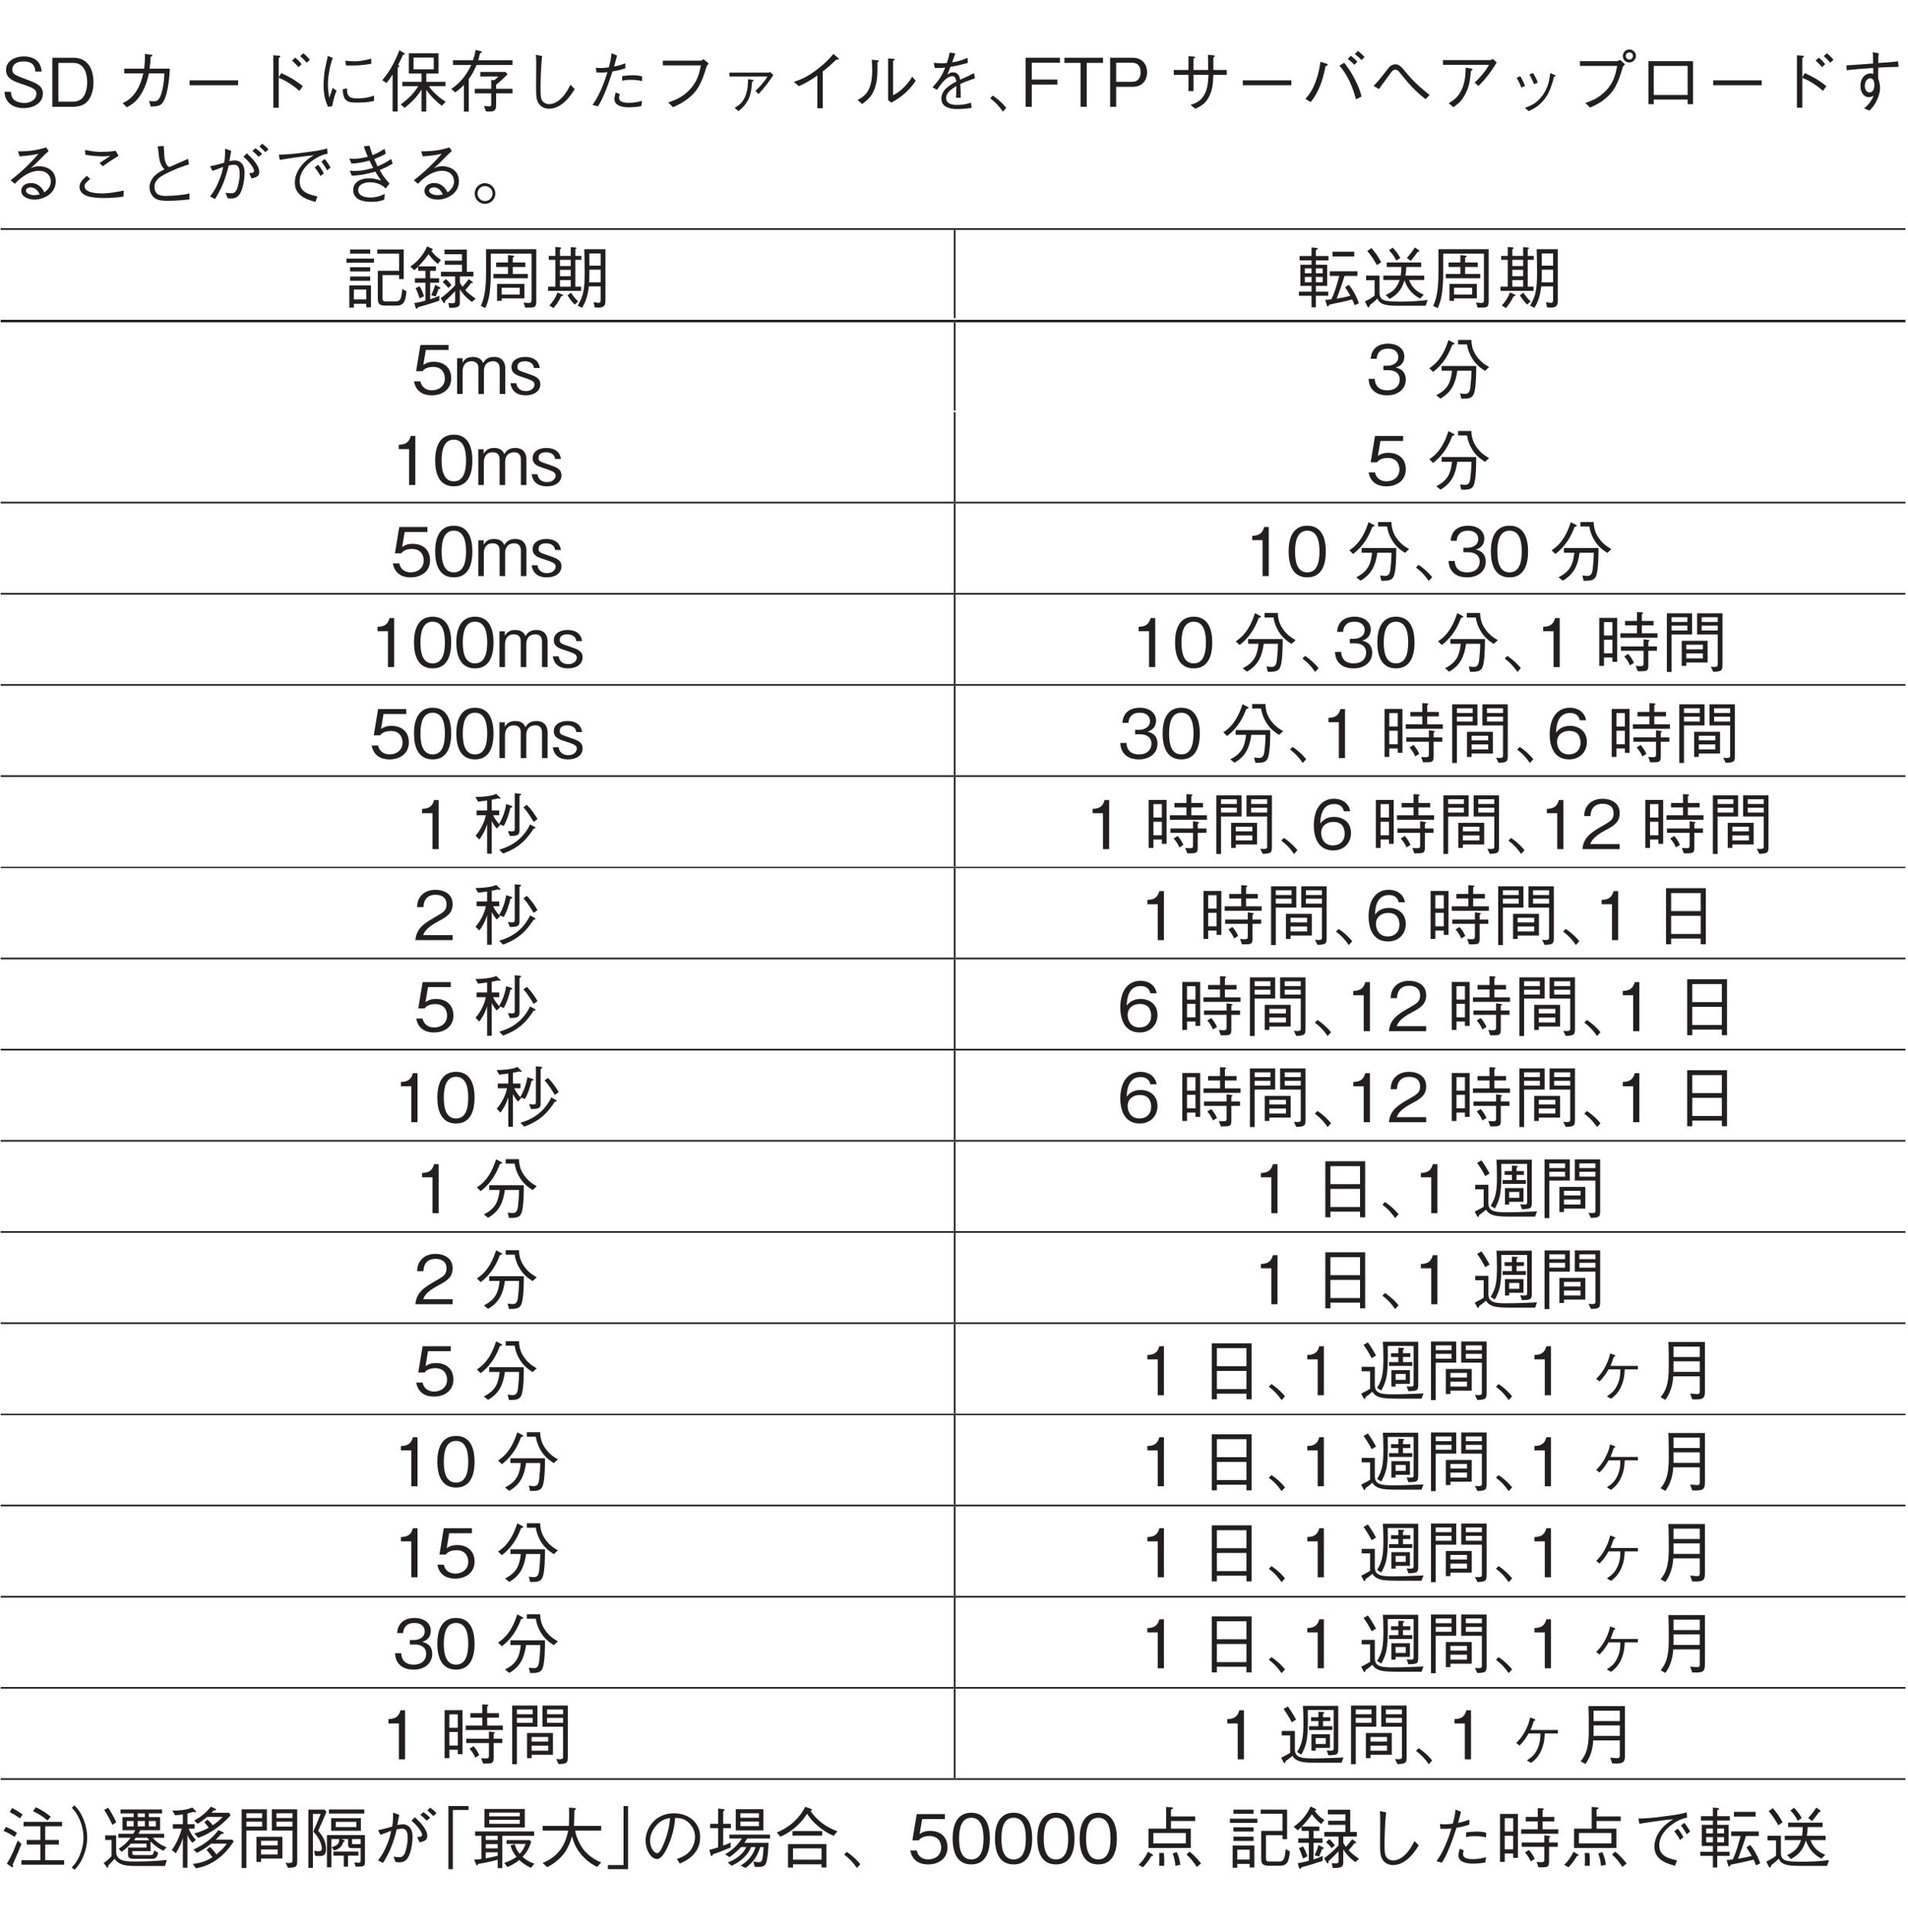 <?xml version="1.0" encoding="UTF-8"?>
<svg xmlns="http://www.w3.org/2000/svg" xmlns:xlink="http://www.w3.org/1999/xlink" width="226.77pt" height="229.61pt" viewBox="0 0 226.77 229.61" version="1.2">
<defs>
<g>
<symbol overflow="visible" id="glyph0-0">
<path style="stroke:none;" d="M 0.797 0.953 L 7.188 0.953 L 7.188 -7.031 L 0.797 -7.031 Z M 4 -3.359 L 1.453 -6.625 L 6.531 -6.625 Z M 4.25 -3.031 L 6.781 -6.297 L 6.781 0.234 Z M 1.453 0.562 L 4 -2.703 L 6.531 0.562 Z M 1.203 -6.297 L 3.734 -3.031 L 1.203 0.234 Z M 1.203 -6.297 "/>
</symbol>
<symbol overflow="visible" id="glyph0-1">
<path style="stroke:none;" d="M 5.016 -1.562 C 5.016 -2.453 4.391 -2.766 3.109 -3.234 C 1.656 -3.781 1.391 -3.875 1.391 -4.438 C 1.391 -5.016 1.859 -5.391 2.75 -5.391 C 4.031 -5.391 4.094 -4.562 4.125 -4.188 L 4.875 -4.188 C 4.859 -4.391 4.812 -4.781 4.562 -5.188 C 4.094 -5.906 3.156 -5.984 2.781 -5.984 C 1.594 -5.984 0.641 -5.375 0.641 -4.391 C 0.641 -3.344 1.531 -3.031 2.672 -2.656 C 4 -2.203 4.25 -2.031 4.25 -1.531 C 4.25 -1.016 3.75 -0.453 2.812 -0.453 C 2.594 -0.453 2.047 -0.5 1.656 -0.781 C 1.266 -1.078 1.234 -1.547 1.219 -1.781 L 0.469 -1.781 C 0.484 -1.516 0.5 -1.109 0.797 -0.703 C 1.328 0.062 2.25 0.156 2.734 0.156 C 3.969 0.156 5.016 -0.484 5.016 -1.562 Z M 5.016 -1.562 "/>
</symbol>
<symbol overflow="visible" id="glyph0-2">
<path style="stroke:none;" d="M 5.562 -2.891 C 5.562 -4.625 4.781 -5.828 3.188 -5.828 L 0.672 -5.828 L 0.672 0 L 3.188 0 C 3.625 0 4.281 -0.125 4.688 -0.484 C 5.203 -0.938 5.562 -1.797 5.562 -2.891 Z M 4.812 -2.922 C 4.812 -2.109 4.594 -1.422 4.266 -1.062 C 4.078 -0.844 3.656 -0.609 3.172 -0.609 L 1.391 -0.609 L 1.391 -5.219 L 3.172 -5.219 C 4.516 -5.219 4.812 -3.859 4.812 -2.922 Z M 4.812 -2.922 "/>
</symbol>
<symbol overflow="visible" id="glyph0-3">
<path style="stroke:none;" d="M 1.328 -4.531 L 1.328 -3.969 L 3.594 -3.969 C 3.438 -3.328 3.234 -2.531 2.672 -1.719 C 2.094 -0.906 1.594 -0.656 1.141 -0.438 L 1.641 0.062 C 2.219 -0.266 2.75 -0.562 3.375 -1.578 C 3.906 -2.484 4.109 -3.312 4.266 -3.969 L 6.094 -3.969 C 6.078 -3.484 6.062 -2.797 5.797 -1.781 C 5.516 -0.656 5.156 -0.656 4.781 -0.656 C 4.531 -0.656 4.422 -0.672 4.281 -0.703 L 4.484 -0.016 C 5.172 -0.062 5.469 -0.094 5.719 -0.297 C 6.125 -0.641 6.344 -1.516 6.391 -1.719 C 6.672 -2.922 6.719 -3.953 6.75 -4.531 L 4.344 -4.531 C 4.422 -5.062 4.453 -5.391 4.453 -5.922 C 4.672 -6.031 4.672 -6.062 4.672 -6.094 C 4.672 -6.156 4.609 -6.172 4.547 -6.188 L 3.781 -6.281 C 3.797 -5.922 3.797 -5.406 3.703 -4.531 Z M 1.328 -4.531 "/>
</symbol>
<symbol overflow="visible" id="glyph0-4">
<path style="stroke:none;" d="M 6.875 -2.562 L 6.875 -3.141 L 1.109 -3.141 L 1.109 -2.562 Z M 6.875 -2.562 "/>
</symbol>
<symbol overflow="visible" id="glyph0-5">
<path style="stroke:none;" d="M 3.719 -3.516 L 3.719 -5.797 C 3.781 -5.844 3.906 -5.938 3.906 -5.984 C 3.906 -6.062 3.766 -6.078 3.703 -6.078 L 3.078 -6.125 L 3.078 0.109 L 3.719 0.109 L 3.719 -3.453 C 4.484 -3.125 5.266 -2.688 6.172 -1.891 L 6.578 -2.453 C 5.922 -2.969 5.344 -3.406 4.016 -4 Z M 6.438 -5.062 C 6.312 -5.234 5.984 -5.609 5.672 -5.844 L 5.297 -5.484 C 5.516 -5.312 5.844 -4.984 6.062 -4.719 Z M 7.422 -5.594 C 7.219 -5.828 6.906 -6.156 6.641 -6.359 L 6.266 -6.031 C 6.469 -5.859 6.812 -5.516 7.031 -5.234 Z M 7.422 -5.594 "/>
</symbol>
<symbol overflow="visible" id="glyph0-6">
<path style="stroke:none;" d="M 1.562 -6.047 C 1.547 -5.969 1.531 -5.922 1.469 -5.578 C 1.438 -5.406 1.422 -5.328 1.25 -4.578 C 1.156 -4.156 1.062 -3.203 1.062 -2.531 C 1.062 -1.469 1.25 -0.812 1.578 0 L 2.078 -0.062 C 2.297 -1.172 2.484 -1.641 2.609 -1.906 L 2.141 -2.25 C 1.891 -1.5 1.828 -1.312 1.719 -1.062 C 1.703 -1.219 1.703 -1.25 1.672 -1.5 C 1.625 -1.859 1.578 -2.203 1.578 -2.641 C 1.578 -3.156 1.641 -3.703 1.734 -4.219 C 1.875 -5.047 2.016 -5.422 2.156 -5.797 Z M 3.719 -4.922 C 3.828 -4.906 3.906 -4.906 4.125 -4.906 C 4.938 -4.906 5.516 -4.906 6.734 -5.109 L 6.719 -5.734 C 5.969 -5.484 5.188 -5.406 4.797 -5.406 C 4.188 -5.406 3.859 -5.453 3.656 -5.484 Z M 3.344 -2.094 C 3.359 -0.562 4.031 -0.5 5.047 -0.5 C 6.203 -0.5 6.641 -0.594 7.062 -0.703 L 7.062 -1.328 C 6.547 -1.156 6.031 -1 5.078 -1 C 4.5 -1 4.016 -1.062 3.875 -1.656 C 3.859 -1.719 3.844 -2.094 3.844 -2.188 Z M 3.344 -2.094 "/>
</symbol>
<symbol overflow="visible" id="glyph0-7">
<path style="stroke:none;" d="M 7.594 -0.594 C 7.156 -0.875 6.125 -1.594 5.594 -2.453 L 7.562 -2.453 L 7.562 -2.969 L 5.281 -2.969 L 5.281 -3.953 L 6.734 -3.953 L 6.734 -6.359 L 3.203 -6.359 L 3.203 -3.953 L 4.719 -3.953 L 4.719 -2.969 L 2.438 -2.969 L 2.438 -2.453 L 4.328 -2.453 C 3.812 -1.609 3.234 -1.016 2.25 -0.281 L 2.703 0.125 C 3.891 -0.766 4.484 -1.672 4.719 -2.047 L 4.719 0.562 L 5.281 0.562 L 5.281 -2.016 C 5.844 -1.219 6.516 -0.578 7.125 -0.125 Z M 2.734 -6.297 C 2.734 -6.344 2.672 -6.375 2.641 -6.391 L 2.078 -6.719 C 1.609 -5.422 0.938 -4.203 0.047 -3.156 L 0.562 -2.828 C 0.844 -3.172 1.031 -3.438 1.281 -3.844 L 1.281 0.562 L 1.875 0.562 L 1.875 -4.641 C 1.984 -4.703 2.062 -4.75 2.062 -4.828 C 2.062 -4.906 1.984 -4.938 1.922 -4.969 C 2.188 -5.438 2.375 -5.875 2.516 -6.172 C 2.656 -6.203 2.734 -6.219 2.734 -6.297 Z M 6.172 -4.453 L 3.766 -4.453 L 3.766 -5.844 L 6.172 -5.844 Z M 6.172 -4.453 "/>
</symbol>
<symbol overflow="visible" id="glyph0-8">
<path style="stroke:none;" d="M 7.547 -1.594 L 7.547 -2.141 L 5.594 -2.141 L 5.594 -2.625 C 6.172 -3.078 6.547 -3.453 6.953 -3.859 L 6.719 -4.141 L 3.719 -4.141 L 3.719 -3.594 L 5.859 -3.594 C 5.734 -3.453 5.625 -3.359 5.344 -3.141 L 5.016 -3.203 L 5.016 -2.141 L 3.062 -2.141 L 3.062 -1.594 L 5.016 -1.594 L 5.016 -0.344 C 5.016 -0.172 5 -0.047 4.781 -0.047 C 4.688 -0.047 4.25 -0.078 4.156 -0.094 L 4.391 0.547 C 4.5 0.562 4.625 0.562 4.812 0.562 C 5.344 0.562 5.594 0.453 5.594 -0.188 L 5.594 -1.594 Z M 7.547 -4.969 L 7.547 -5.531 L 3.469 -5.531 C 3.562 -5.875 3.609 -6.047 3.688 -6.375 C 3.766 -6.391 3.906 -6.406 3.906 -6.484 C 3.906 -6.5 3.875 -6.594 3.703 -6.625 L 3.156 -6.75 C 3.094 -6.391 3.031 -6.031 2.844 -5.531 L 0.469 -5.531 L 0.469 -4.969 L 2.641 -4.969 C 2.391 -4.438 2.094 -3.938 1.734 -3.484 C 1.328 -2.953 0.828 -2.5 0.266 -2.125 L 0.734 -1.719 C 1.125 -1.984 1.375 -2.203 1.766 -2.594 L 1.766 0.578 L 2.344 0.578 L 2.344 -3.297 C 2.688 -3.75 2.953 -4.219 3.266 -4.969 Z M 7.547 -4.969 "/>
</symbol>
<symbol overflow="visible" id="glyph0-9">
<path style="stroke:none;" d="M 2.328 -6.172 C 2.375 -5.812 2.375 -5.406 2.375 -5.047 C 2.375 -4.703 2.359 -3.078 2.359 -2.703 C 2.359 -1.391 2.375 -1.141 2.484 -0.781 C 2.641 -0.281 3.094 0.234 3.891 0.234 C 5.562 0.234 6.656 -1.641 6.953 -2.109 L 6.438 -2.625 C 5.484 -0.609 4.406 -0.312 3.891 -0.312 C 3.688 -0.312 3.219 -0.406 3.016 -0.875 C 2.969 -0.984 2.891 -1.156 2.891 -2.125 C 2.891 -2.312 2.891 -4.406 3.078 -6.031 Z M 2.328 -6.172 "/>
</symbol>
<symbol overflow="visible" id="glyph0-10">
<path style="stroke:none;" d="M 3.328 -6.359 C 3.312 -5.781 3.125 -5.094 3.016 -4.688 C 2.719 -4.656 2.422 -4.609 2.047 -4.609 C 1.734 -4.609 1.625 -4.625 1.484 -4.656 L 1.547 -4.078 C 2.062 -4.062 2.422 -4.078 2.859 -4.109 C 2.688 -3.562 2.469 -2.906 2.078 -2 C 1.656 -1.047 1.359 -0.641 1.078 -0.219 L 1.719 -0.062 C 1.969 -0.453 2.188 -0.797 2.609 -1.828 C 3 -2.812 3.25 -3.578 3.453 -4.203 C 3.844 -4.266 4.438 -4.375 4.984 -4.578 L 4.984 -5.172 C 4.703 -5.062 4.344 -4.922 3.641 -4.781 C 3.844 -5.547 3.891 -5.672 4 -6.094 Z M 4.594 -3.094 C 4.812 -3.141 5.016 -3.203 5.656 -3.203 C 6.203 -3.203 6.469 -3.156 6.969 -3.062 L 6.984 -3.609 C 6.641 -3.703 6.281 -3.75 5.891 -3.75 C 5.547 -3.75 4.953 -3.703 4.609 -3.656 Z M 3.844 -1.703 C 3.719 -1.344 3.688 -1.062 3.688 -0.906 C 3.688 0 4.953 0.062 5.391 0.062 C 5.891 0.062 6.391 0.016 6.875 -0.078 L 6.969 -0.703 C 6.453 -0.562 5.938 -0.469 5.406 -0.469 C 4.719 -0.469 4.234 -0.625 4.234 -1.047 C 4.234 -1.266 4.281 -1.375 4.328 -1.5 Z M 3.844 -1.703 "/>
</symbol>
<symbol overflow="visible" id="glyph0-11">
<path style="stroke:none;" d="M 5.969 -4.922 C 5.781 -3.969 5.562 -2.922 4.5 -1.891 C 3.625 -1.031 2.766 -0.75 2.094 -0.516 L 2.656 0.047 C 3.391 -0.281 3.859 -0.516 4.438 -0.969 C 5.516 -1.828 6.016 -2.641 6.641 -4.75 C 6.672 -4.875 6.703 -4.906 6.906 -5.141 L 6.297 -5.656 C 6.156 -5.562 6.016 -5.484 5.953 -5.484 L 1.453 -5.484 L 1.453 -4.922 Z M 5.969 -4.922 "/>
</symbol>
<symbol overflow="visible" id="glyph0-12">
<path style="stroke:none;" d="M 1.375 -4.062 L 1.375 -3.594 L 5.891 -3.594 C 5.562 -2.984 4.844 -2.234 4.469 -1.891 L 4.828 -1.516 C 5.609 -2.297 6.328 -3.344 6.594 -3.781 L 6.219 -4.141 C 6.172 -4.109 6.094 -4.062 6.016 -4.062 Z M 2.453 0.516 C 2.984 0.078 3.156 -0.125 3.359 -0.422 C 3.828 -1.078 3.969 -1.703 4.078 -2.984 C 4.266 -3.094 4.266 -3.094 4.266 -3.125 C 4.266 -3.188 4.234 -3.188 4.016 -3.219 L 3.594 -3.281 C 3.578 -2.75 3.578 -2.125 3.328 -1.422 C 2.984 -0.484 2.547 -0.203 2 0.125 Z M 2.453 0.516 "/>
</symbol>
<symbol overflow="visible" id="glyph0-13">
<path style="stroke:none;" d="M 4.484 0.172 L 4.484 -4.203 C 5.219 -4.766 5.438 -4.984 6.109 -5.625 C 6.203 -5.609 6.234 -5.609 6.297 -5.609 C 6.375 -5.609 6.391 -5.641 6.391 -5.672 C 6.391 -5.734 6.328 -5.797 6.297 -5.812 L 5.75 -6.281 C 5.344 -5.797 4.797 -5.172 3.688 -4.344 C 2.453 -3.422 1.75 -3.203 1.047 -2.969 L 1.641 -2.453 C 2.328 -2.75 2.906 -3.062 3.844 -3.719 L 3.844 0.172 Z M 4.484 0.172 "/>
</symbol>
<symbol overflow="visible" id="glyph0-14">
<path style="stroke:none;" d="M 1.172 -0.328 C 1.859 -0.828 2.5 -1.297 2.844 -2.766 C 2.969 -3.328 3.016 -3.781 3 -5.266 C 3.141 -5.375 3.156 -5.391 3.156 -5.438 C 3.156 -5.516 3.016 -5.531 2.984 -5.531 L 2.328 -5.594 C 2.344 -5.281 2.375 -4.812 2.375 -4.328 C 2.375 -1.828 1.453 -1.25 0.641 -0.812 Z M 4.266 -0.797 L 4.641 -0.5 C 5.031 -0.703 5.516 -0.969 6.25 -1.594 C 6.984 -2.25 7.281 -2.703 7.547 -3.094 L 7.125 -3.578 C 6.969 -3.297 6.75 -2.938 6.219 -2.391 C 5.625 -1.781 5.234 -1.578 4.859 -1.375 L 4.859 -5.469 C 5.031 -5.562 5.047 -5.578 5.047 -5.625 C 5.047 -5.672 4.984 -5.703 4.906 -5.703 L 4.266 -5.75 Z M 4.266 -0.797 "/>
</symbol>
<symbol overflow="visible" id="glyph0-15">
<path style="stroke:none;" d="M 6.125 -0.5 C 5.625 -0.297 4.953 -0.219 4.406 -0.219 C 4.062 -0.219 3.172 -0.281 3.172 -1.047 C 3.172 -1.656 3.781 -2.094 4.391 -2.469 C 4.391 -2.188 4.391 -1.969 4.375 -1.641 C 4.359 -1.453 4.344 -1.156 4.344 -1.078 L 4.906 -1.078 C 4.906 -1.703 4.906 -1.906 4.859 -2.719 C 5.391 -2.953 5.594 -3.031 6.609 -3.391 L 6.484 -4 C 6.031 -3.75 5.859 -3.672 4.844 -3.219 C 4.797 -3.484 4.672 -4.094 4 -4.094 C 3.625 -4.094 3.406 -3.891 3.312 -3.797 C 3.406 -4.016 3.453 -4.125 3.688 -4.75 C 4.281 -4.844 4.75 -4.938 5.75 -5.219 L 5.719 -5.828 C 5.391 -5.672 4.906 -5.438 3.891 -5.281 C 4.094 -5.844 4.172 -6.062 4.266 -6.344 L 3.594 -6.438 C 3.531 -6.125 3.469 -5.828 3.266 -5.203 C 3.109 -5.188 2.938 -5.172 2.641 -5.172 C 2.203 -5.172 1.953 -5.203 1.703 -5.234 L 1.828 -4.609 C 2.047 -4.609 2.359 -4.594 3.062 -4.656 C 2.719 -3.766 2.375 -3.219 1.562 -2.312 L 2.078 -2.016 C 2.578 -2.719 3.219 -3.641 3.938 -3.641 C 4.281 -3.641 4.344 -3.203 4.391 -3 C 3.609 -2.594 2.609 -2 2.609 -0.969 C 2.609 0.266 4.156 0.266 4.406 0.266 C 4.547 0.266 5.422 0.266 6.203 0.125 Z M 6.125 -0.5 "/>
</symbol>
<symbol overflow="visible" id="glyph0-16">
<path style="stroke:none;" d="M 0.422 -1.016 C 1.094 -0.5 1.422 -0.141 1.938 0.578 L 2.344 0.125 C 2 -0.281 1.531 -0.797 0.734 -1.328 Z M 0.422 -1.016 "/>
</symbol>
<symbol overflow="visible" id="glyph0-17">
<path style="stroke:none;" d="M 4.719 -5.234 L 4.719 -5.828 L 0.641 -5.828 L 0.641 0 L 1.375 0 L 1.375 -2.641 L 4.422 -2.641 L 4.422 -3.234 L 1.375 -3.234 L 1.375 -5.234 Z M 4.719 -5.234 "/>
</symbol>
<symbol overflow="visible" id="glyph0-18">
<path style="stroke:none;" d="M 4.812 -5.219 L 4.812 -5.828 L 0.219 -5.828 L 0.219 -5.219 L 2.141 -5.219 L 2.141 0 L 2.875 0 L 2.875 -5.219 Z M 4.812 -5.219 "/>
</symbol>
<symbol overflow="visible" id="glyph0-19">
<path style="stroke:none;" d="M 5.016 -4.094 C 5.016 -5.188 4.297 -5.828 3.328 -5.828 L 0.625 -5.828 L 0.625 0 L 1.344 0 L 1.344 -2.375 L 3.328 -2.375 C 4.406 -2.375 5.016 -3.109 5.016 -4.094 Z M 4.25 -4.109 C 4.25 -3.516 3.984 -2.969 3.25 -2.969 L 1.344 -2.969 L 1.344 -5.234 L 3.25 -5.234 C 3.922 -5.234 4.25 -4.797 4.25 -4.109 Z M 4.25 -4.109 "/>
</symbol>
<symbol overflow="visible" id="glyph0-20">
<path style="stroke:none;" d="M 5.594 -4.375 L 5.594 -5.859 C 5.672 -5.906 5.766 -5.938 5.766 -6.016 C 5.766 -6.109 5.641 -6.109 5.547 -6.125 L 4.953 -6.172 C 4.969 -5.719 4.984 -5.047 4.984 -4.375 L 3.234 -4.375 L 3.234 -5.719 C 3.422 -5.812 3.438 -5.828 3.438 -5.875 C 3.438 -5.938 3.344 -5.953 3.297 -5.953 L 2.641 -6.031 L 2.641 -4.375 L 0.891 -4.375 L 0.891 -3.797 L 2.641 -3.797 L 2.641 -1.859 L 3.234 -1.859 L 3.234 -3.797 L 5.016 -3.797 C 4.969 -2.969 4.938 -2.297 4.609 -1.609 C 4.172 -0.719 3.641 -0.484 2.891 -0.219 L 3.453 0.234 C 4.156 -0.094 4.719 -0.391 5.156 -1.344 C 5.516 -2.141 5.562 -2.875 5.594 -3.797 L 7.188 -3.797 L 7.188 -4.375 Z M 5.594 -4.375 "/>
</symbol>
<symbol overflow="visible" id="glyph0-21">
<path style="stroke:none;" d="M 1.188 -0.562 C 1.516 -0.969 1.672 -1.203 1.938 -1.703 C 2.531 -2.844 2.734 -3.766 2.969 -4.844 C 3.094 -4.875 3.219 -4.906 3.219 -4.984 C 3.219 -5.062 3.094 -5.125 3.031 -5.141 L 2.344 -5.344 C 2.266 -4.75 2.156 -4 1.781 -3 C 1.375 -1.891 0.953 -1.391 0.562 -0.938 Z M 4.609 -4.891 C 4.859 -4.594 5.203 -4.203 5.641 -3.359 C 6.188 -2.328 6.375 -1.578 6.578 -0.891 L 7.234 -1.219 C 7.125 -1.656 6.984 -2.188 6.5 -3.141 C 5.984 -4.188 5.562 -4.734 5.172 -5.234 Z M 7.594 -5.922 C 7.359 -6.172 7.062 -6.438 6.812 -6.641 L 6.438 -6.266 C 6.609 -6.125 6.984 -5.844 7.234 -5.547 Z M 6.734 -5.359 C 6.453 -5.672 6.031 -6.016 5.969 -6.062 L 5.594 -5.688 C 5.734 -5.594 6.109 -5.297 6.375 -4.984 Z M 6.734 -5.359 "/>
</symbol>
<symbol overflow="visible" id="glyph0-22">
<path style="stroke:none;" d="M 1.312 -2.109 C 1.609 -2.5 1.688 -2.609 2.438 -3.641 C 2.938 -4.328 3 -4.406 3.25 -4.406 C 3.484 -4.406 3.609 -4.297 3.781 -4.078 C 4.844 -2.766 5.469 -2 6.859 -0.906 L 7.344 -1.406 C 6.75 -1.875 5.531 -2.828 4.5 -4.125 C 4.094 -4.625 3.75 -5.047 3.281 -5.047 C 2.781 -5.047 2.531 -4.719 2.328 -4.453 C 1.625 -3.531 1.328 -3.156 0.688 -2.484 Z M 1.312 -2.109 "/>
</symbol>
<symbol overflow="visible" id="glyph0-23">
<path style="stroke:none;" d="M 6.406 -4.984 C 6.25 -4.688 6.109 -4.438 5.609 -3.828 C 5.125 -3.25 4.891 -3.047 4.703 -2.891 L 5.141 -2.469 C 6.016 -3.281 6.703 -4.25 7.328 -5.266 L 6.859 -5.688 C 6.75 -5.609 6.625 -5.547 6.578 -5.547 L 0.938 -5.547 L 0.938 -4.984 Z M 2.188 0.047 C 2.859 -0.438 3.125 -0.703 3.469 -1.281 C 4.062 -2.312 4.156 -3.109 4.266 -4.266 C 4.438 -4.375 4.453 -4.391 4.453 -4.438 C 4.453 -4.469 4.406 -4.516 4.328 -4.531 L 3.641 -4.656 C 3.625 -4 3.609 -3.203 3.281 -2.312 C 2.828 -1.188 2.281 -0.828 1.625 -0.422 Z M 2.188 0.047 "/>
</symbol>
<symbol overflow="visible" id="glyph0-24">
<path style="stroke:none;" d="M 1.703 -3.438 C 1.859 -3.188 2.094 -2.781 2.266 -2.281 L 2.703 -2.484 C 2.516 -3 2.266 -3.438 2.141 -3.641 Z M 3.219 -3.828 C 3.344 -3.641 3.594 -3.188 3.781 -2.688 L 4.219 -2.859 C 4.062 -3.344 3.812 -3.781 3.656 -4.016 Z M 3.141 0.516 C 3.797 0.203 4.516 -0.156 5.188 -1.141 C 5.672 -1.844 5.953 -2.781 6.156 -3.578 C 6.328 -3.641 6.344 -3.641 6.344 -3.703 C 6.344 -3.734 6.297 -3.781 6.109 -3.828 L 5.703 -4 C 5.609 -3.266 5.5 -2.375 4.828 -1.406 C 4.109 -0.391 3.359 -0.125 2.688 0.125 Z M 3.141 0.516 "/>
</symbol>
<symbol overflow="visible" id="glyph0-25">
<path style="stroke:none;" d="M 5.672 -4.859 C 5.484 -3.891 5.281 -2.859 4.25 -1.828 C 3.406 -0.984 2.562 -0.688 1.891 -0.453 L 2.453 0.094 C 3.344 -0.312 3.719 -0.531 4.203 -0.922 C 5.219 -1.75 5.719 -2.562 6.344 -4.719 C 6.391 -4.844 6.406 -4.859 6.609 -5.047 L 6.016 -5.578 C 5.844 -5.484 5.719 -5.422 5.656 -5.422 L 1.25 -5.422 L 1.25 -4.859 Z M 7.125 -5.266 C 7.547 -5.266 7.906 -5.625 7.906 -6.047 C 7.906 -6.469 7.547 -6.812 7.125 -6.812 C 6.719 -6.812 6.344 -6.484 6.344 -6.047 C 6.344 -5.609 6.688 -5.266 7.125 -5.266 Z M 7.125 -5.609 C 6.875 -5.609 6.688 -5.812 6.688 -6.047 C 6.688 -6.297 6.906 -6.469 7.125 -6.469 C 7.359 -6.469 7.547 -6.297 7.547 -6.047 C 7.547 -5.797 7.359 -5.609 7.125 -5.609 Z M 7.125 -5.609 "/>
</symbol>
<symbol overflow="visible" id="glyph0-26">
<path style="stroke:none;" d="M 6.062 -0.859 L 6.062 -0.312 L 6.703 -0.312 L 6.703 -5.422 L 1.406 -5.422 L 1.406 -0.312 L 2.031 -0.312 L 2.031 -0.859 Z M 6.062 -1.406 L 2.031 -1.406 L 2.031 -4.859 L 6.062 -4.859 Z M 6.062 -1.406 "/>
</symbol>
<symbol overflow="visible" id="glyph0-27">
<path style="stroke:none;" d="M 4.094 -6.484 C 4.141 -6.172 4.141 -5.891 4.141 -5.141 C 3.25 -5.078 1.859 -4.969 0.969 -4.922 L 1.016 -4.344 C 1.984 -4.469 3.312 -4.562 4.156 -4.609 L 4.156 -3.906 C 4.078 -3.938 3.969 -3.969 3.797 -3.969 C 3.312 -3.969 2.641 -3.516 2.641 -2.484 C 2.641 -1.625 3.125 -1.141 3.625 -1.141 C 3.641 -1.141 3.922 -1.141 4.203 -1.312 C 3.859 -0.469 3.328 -0.016 3.078 0.188 L 3.703 0.453 C 3.938 0.219 4.094 0.078 4.297 -0.25 C 4.609 -0.734 4.969 -1.5 4.969 -2.234 C 4.969 -2.484 4.906 -3.016 4.75 -3.328 C 4.75 -3.516 4.734 -4.453 4.75 -4.656 C 5.25 -4.688 6.078 -4.734 7.172 -4.75 L 7.109 -5.406 C 6.438 -5.312 5.609 -5.25 4.75 -5.203 C 4.75 -5.766 4.766 -6.047 4.812 -6.359 Z M 3.797 -3.391 C 4.234 -3.391 4.297 -2.844 4.297 -2.594 C 4.297 -2.062 4.062 -1.703 3.734 -1.703 C 3.484 -1.703 3.156 -1.922 3.156 -2.484 C 3.156 -3.047 3.5 -3.391 3.797 -3.391 Z M 3.797 -3.391 "/>
</symbol>
<symbol overflow="visible" id="glyph0-28">
<path style="stroke:none;" d="M 2.25 -5.094 C 3.203 -5.156 4.062 -5.281 4.5 -5.406 C 3.703 -4.453 2.562 -3.312 1.188 -2.25 L 1.688 -1.828 C 1.812 -1.984 3.109 -3.375 4.516 -3.375 C 5.625 -3.375 5.969 -2.656 5.969 -2.109 C 5.969 -1.391 5.406 -0.969 5.203 -0.812 C 5.047 -1.109 4.625 -1.922 3.594 -1.922 C 2.859 -1.922 2.453 -1.484 2.453 -1 C 2.453 -0.25 3.344 0.047 4.031 0.047 C 5.031 0.047 6.547 -0.609 6.547 -2.125 C 6.547 -3.641 5.172 -3.922 4.578 -3.922 C 4.109 -3.922 3.844 -3.797 3.578 -3.688 C 4.109 -4.156 4.531 -4.578 5.25 -5.312 C 5.312 -5.375 5.625 -5.656 5.703 -5.719 L 5.422 -6.156 C 4.797 -5.969 3.812 -5.672 2.062 -5.688 Z M 4.641 -0.562 C 4.422 -0.516 4.203 -0.484 3.969 -0.484 C 3.562 -0.484 3 -0.688 3 -1.016 C 3 -1.203 3.203 -1.406 3.547 -1.406 C 4.234 -1.406 4.516 -0.812 4.641 -0.562 Z M 4.641 -0.562 "/>
</symbol>
<symbol overflow="visible" id="glyph0-29">
<path style="stroke:none;" d="M 2.094 -5.281 C 2.641 -5.172 3.578 -5.094 4.156 -5.094 C 4.453 -5.094 4.75 -5.109 5.047 -5.156 C 4.859 -5.031 3.969 -4.438 3.766 -4.297 L 4.156 -3.922 C 4.734 -4.344 5.172 -4.641 6.016 -5.156 L 5.703 -5.75 C 5.109 -5.656 4.406 -5.625 4.016 -5.625 C 3.641 -5.625 3.328 -5.641 3 -5.688 C 2.859 -5.703 2.188 -5.828 2.031 -5.844 Z M 6.641 -1.031 C 5.797 -0.859 4.984 -0.688 4.031 -0.688 C 3.547 -0.688 1.984 -0.734 1.984 -1.547 C 1.984 -1.859 2.281 -2.094 2.656 -2.406 L 2.25 -2.781 C 1.703 -2.281 1.391 -1.969 1.391 -1.469 C 1.391 -0.656 2.188 -0.406 2.516 -0.312 C 3.078 -0.188 3.656 -0.141 4.219 -0.141 C 5.016 -0.141 5.828 -0.188 6.609 -0.312 Z M 6.641 -1.031 "/>
</symbol>
<symbol overflow="visible" id="glyph0-30">
<path style="stroke:none;" d="M 2.688 -6.281 C 2.688 -6.219 2.688 -6.203 2.719 -6.062 C 2.75 -5.938 2.766 -5.859 2.781 -5.625 C 2.875 -4.688 2.953 -4.109 3.5 -3.547 C 3.297 -3.453 2.938 -3.281 2.578 -3 C 2.359 -2.828 1.719 -2.25 1.719 -1.422 C 1.719 -1.125 1.828 -0.625 2.188 -0.266 C 2.453 0 2.812 0.188 3.828 0.188 C 4.875 0.188 5.594 0.109 6.469 0.031 L 6.469 -0.688 C 6.078 -0.594 5.891 -0.562 5.5 -0.516 C 4.672 -0.406 3.781 -0.391 3.688 -0.391 C 3.188 -0.391 2.312 -0.391 2.312 -1.5 C 2.312 -2.297 3.109 -2.734 3.484 -2.938 C 4.688 -3.578 5.641 -3.891 6.406 -4.141 L 6.297 -4.797 C 5.984 -4.656 4.453 -3.984 4.094 -3.828 C 3.953 -3.875 3.875 -3.922 3.797 -4.047 C 3.594 -4.344 3.516 -4.703 3.484 -5.078 C 3.469 -5.25 3.438 -6.125 3.406 -6.328 Z M 2.688 -6.281 "/>
</symbol>
<symbol overflow="visible" id="glyph0-31">
<path style="stroke:none;" d="M 1.203 -3.375 C 1.359 -3.406 1.438 -3.438 1.734 -3.547 C 1.844 -3.594 2.375 -3.797 2.484 -3.844 C 2.422 -3.469 2.328 -2.969 1.938 -2.062 C 1.531 -1.094 1.219 -0.703 0.922 -0.328 L 1.516 -0.016 C 2.344 -1.312 2.797 -2.531 3.141 -4 C 3.281 -4.031 3.562 -4.094 3.781 -4.094 C 4.406 -4.094 4.453 -3.453 4.453 -3 C 4.453 -2.172 4.203 -1.438 4.141 -1.25 C 3.922 -0.703 3.625 -0.703 3.422 -0.703 C 3.266 -0.703 3.094 -0.734 2.766 -0.766 L 3.016 -0.125 C 3.266 -0.094 3.359 -0.094 3.453 -0.094 C 3.734 -0.094 4.203 -0.141 4.516 -0.703 C 4.875 -1.359 5.031 -2.453 5.031 -3.125 C 5.031 -4.328 4.344 -4.609 3.891 -4.609 C 3.656 -4.609 3.406 -4.562 3.219 -4.531 C 3.328 -5.156 3.375 -5.391 3.453 -5.734 L 2.719 -6 C 2.719 -5.031 2.672 -4.734 2.609 -4.344 C 2.203 -4.219 1.734 -4.078 0.938 -3.922 Z M 7.125 -5.375 C 6.844 -5.672 6.594 -5.875 6.328 -6.062 L 5.953 -5.734 C 6.203 -5.562 6.484 -5.266 6.703 -5.047 Z M 4.906 -5.047 C 5.391 -4.609 5.719 -4.266 5.953 -3.875 C 6.094 -3.641 6.156 -3.484 6.156 -3.359 C 6.156 -3.094 5.797 -3.109 5.578 -3.109 L 5.859 -2.469 C 6.312 -2.578 6.781 -2.672 6.781 -3.234 C 6.781 -4.094 5.734 -5.047 5.297 -5.453 Z M 6.797 -6.266 C 7.016 -6.078 7.281 -5.828 7.5 -5.594 L 7.875 -5.922 C 7.625 -6.203 7.344 -6.438 7.125 -6.594 Z M 6.797 -6.266 "/>
</symbol>
<symbol overflow="visible" id="glyph0-32">
<path style="stroke:none;" d="M 1.234 -4.672 C 2.094 -4.828 4.031 -5.109 5.266 -5.219 C 4.812 -4.938 4.516 -4.734 4.141 -4.375 C 3.641 -3.859 3.016 -3.031 3.016 -1.953 C 3.016 -0.297 4.734 0.125 5.469 0.312 L 5.703 -0.328 C 4.188 -0.641 3.594 -1.109 3.594 -2.125 C 3.594 -3.203 4.359 -3.984 4.844 -4.391 C 5.453 -4.875 6.125 -5.266 6.906 -5.406 L 6.859 -6.031 C 6.297 -5.875 5.891 -5.766 4.109 -5.547 C 2.375 -5.312 1.797 -5.312 1.109 -5.297 Z M 5.375 -3.781 C 5.547 -3.578 5.891 -3.125 6.062 -2.75 L 6.469 -3.078 C 6.391 -3.219 6.141 -3.688 5.797 -4.094 Z M 6.172 -4.469 C 6.359 -4.25 6.672 -3.781 6.859 -3.422 L 7.266 -3.766 C 7.109 -4.031 6.859 -4.438 6.578 -4.781 Z M 6.172 -4.469 "/>
</symbol>
<symbol overflow="visible" id="glyph0-33">
<path style="stroke:none;" d="M 3.234 -6.281 C 3.375 -5.812 3.547 -5.422 3.703 -5.047 C 3.375 -4.969 2.719 -4.797 1.953 -4.797 C 1.828 -4.797 1.719 -4.812 1.5 -4.828 L 1.766 -4.234 C 2.484 -4.25 3.203 -4.406 3.906 -4.594 C 3.969 -4.469 4.281 -3.859 4.344 -3.719 C 3.953 -3.609 3.109 -3.359 2.109 -3.359 C 1.984 -3.359 1.875 -3.359 1.562 -3.391 L 1.797 -2.797 C 2.281 -2.812 3.031 -2.828 4.594 -3.281 C 4.984 -2.625 5.125 -2.438 5.297 -2.219 C 4.672 -2.406 4.344 -2.484 3.844 -2.484 C 2.859 -2.484 1.969 -2.047 1.969 -1.062 C 1.969 -0.688 2.141 -0.359 2.406 -0.125 C 2.844 0.266 3.75 0.312 4.078 0.312 C 5.031 0.312 5.422 0.141 5.656 0.047 L 5.719 -0.625 C 5.344 -0.453 4.797 -0.203 4.016 -0.203 C 3.562 -0.203 2.562 -0.297 2.562 -1.109 C 2.562 -1.828 3.469 -2.016 3.953 -2.016 C 4.422 -2.016 4.844 -1.906 5.203 -1.734 C 5.484 -1.594 5.594 -1.5 5.828 -1.281 L 6.281 -1.859 C 6.219 -1.938 5.891 -2.312 5.812 -2.406 C 5.469 -2.828 5.281 -3.188 5.125 -3.469 C 6.047 -3.844 6.422 -4.094 6.656 -4.234 L 6.484 -4.781 C 5.812 -4.312 5.344 -4.109 4.859 -3.906 C 4.719 -4.203 4.594 -4.484 4.469 -4.781 C 5.062 -5 5.422 -5.172 5.844 -5.422 L 5.688 -5.984 C 5.219 -5.688 4.828 -5.469 4.266 -5.234 C 4.109 -5.688 4.016 -5.953 3.906 -6.359 Z M 3.234 -6.281 "/>
</symbol>
<symbol overflow="visible" id="glyph0-34">
<path style="stroke:none;" d="M 1.656 -1.906 C 0.984 -1.906 0.438 -1.359 0.438 -0.672 C 0.438 0 0.984 0.547 1.656 0.547 C 2.344 0.547 2.891 0 2.891 -0.672 C 2.891 -1.359 2.328 -1.906 1.656 -1.906 Z M 1.656 -1.562 C 2.141 -1.562 2.562 -1.172 2.562 -0.672 C 2.562 -0.188 2.156 0.219 1.656 0.219 C 1.172 0.219 0.766 -0.188 0.766 -0.672 C 0.766 -1.172 1.172 -1.562 1.656 -1.562 Z M 1.656 -1.562 "/>
</symbol>
<symbol overflow="visible" id="glyph0-35">
<path style="stroke:none;" d="M 3.391 0.516 L 3.391 -2.094 L 0.812 -2.094 L 0.812 0.547 L 1.359 0.547 L 1.359 0.094 L 2.828 0.094 L 2.828 0.516 Z M 2.828 -0.422 L 1.359 -0.422 L 1.359 -1.594 L 2.828 -1.594 Z M 7.609 -1.391 L 7.109 -1.656 C 7.016 -0.25 6.734 -0.188 6.312 -0.188 L 5.188 -0.188 C 4.906 -0.188 4.766 -0.219 4.766 -0.562 L 4.766 -3.312 L 6.734 -3.312 L 6.734 -2.844 L 7.281 -2.844 L 7.281 -6.359 L 4.141 -6.359 L 4.141 -5.859 L 6.734 -5.859 L 6.734 -3.828 L 4.203 -3.828 L 4.203 -0.547 C 4.203 0.125 4.422 0.312 5.172 0.312 L 6.328 0.312 C 7.109 0.312 7.484 0.125 7.609 -1.391 Z M 3.297 -5.859 L 3.297 -6.359 L 0.906 -6.359 L 0.906 -5.859 Z M 3.75 -4.781 L 3.75 -5.281 L 0.484 -5.281 L 0.484 -4.781 Z M 3.297 -3.75 L 3.297 -4.25 L 0.906 -4.25 L 0.906 -3.75 Z M 3.297 -2.641 L 3.297 -3.141 L 0.906 -3.141 L 0.906 -2.641 Z M 3.297 -2.641 "/>
</symbol>
<symbol overflow="visible" id="glyph0-36">
<path style="stroke:none;" d="M 7.844 -0.516 C 7.234 -0.922 6.844 -1.266 6.609 -1.531 C 6.719 -1.641 7.156 -2.141 7.297 -2.375 C 7.406 -2.359 7.516 -2.359 7.516 -2.438 C 7.516 -2.484 7.469 -2.516 7.438 -2.531 L 7.031 -2.844 C 6.75 -2.469 6.562 -2.25 6.281 -1.922 C 6.094 -2.172 6.031 -2.312 5.969 -2.422 L 5.969 -3.156 L 7.578 -3.156 L 7.578 -3.703 L 6.797 -3.703 L 6.797 -6.344 L 4.141 -6.344 L 4.141 -5.797 L 6.219 -5.797 L 6.219 -5.031 L 4.172 -5.031 L 4.172 -4.547 L 6.219 -4.547 L 6.219 -3.703 L 3.719 -3.703 L 3.719 -3.156 L 5.406 -3.156 L 5.406 -2.109 C 4.906 -1.531 4.297 -1.031 3.688 -0.562 L 4 -0.078 C 4.047 0.016 4.078 0.031 4.109 0.031 C 4.219 0.031 4.203 -0.141 4.203 -0.219 C 4.672 -0.641 4.969 -0.938 5.406 -1.406 L 5.406 -0.266 C 5.406 -0.109 5.406 0.031 5.094 0.031 C 4.969 0.031 4.859 0.031 4.594 0 L 4.719 0.578 C 5.625 0.578 5.969 0.516 5.969 -0.062 L 5.969 -1.625 C 6.219 -1.234 6.594 -0.703 7.406 -0.125 Z M 3.719 -5.109 C 3.125 -5.5 2.766 -5.906 2.578 -6.219 C 2.688 -6.266 2.75 -6.297 2.75 -6.359 C 2.75 -6.422 2.656 -6.453 2.625 -6.469 L 2.078 -6.719 C 1.547 -5.484 0.641 -4.703 0.078 -4.328 L 0.562 -3.891 C 0.672 -4 0.781 -4.094 1.016 -4.312 L 1.016 -3.828 L 1.875 -3.828 L 1.875 -2.938 L 0.625 -2.938 L 0.625 -2.406 L 1.875 -2.406 L 1.875 -0.281 C 1.047 -0.047 0.75 -0.016 0.562 0 L 0.688 0.5 C 0.734 0.641 0.781 0.672 0.828 0.672 C 0.922 0.672 0.969 0.562 1 0.5 C 2.094 0.203 2.812 -0.031 3.516 -0.266 L 3.531 -0.859 C 3.172 -0.688 2.859 -0.562 2.438 -0.438 L 2.438 -2.406 L 3.5 -2.406 L 3.5 -2.938 L 2.438 -2.938 L 2.438 -3.828 L 3.125 -3.828 L 3.125 -4.344 L 1.031 -4.344 C 1.625 -4.953 1.969 -5.406 2.234 -5.797 C 2.594 -5.344 2.828 -5.062 3.344 -4.641 Z M 4.969 -2.109 C 4.719 -2.453 4.547 -2.656 4.297 -2.844 L 3.922 -2.484 C 4.297 -2.156 4.516 -1.891 4.594 -1.781 Z M 3.656 -1.766 C 3.656 -1.828 3.578 -1.859 3.531 -1.891 L 3.031 -2.156 C 2.953 -1.859 2.828 -1.5 2.562 -0.922 L 3.094 -0.781 C 3.219 -1.078 3.328 -1.312 3.422 -1.656 C 3.547 -1.672 3.656 -1.672 3.656 -1.766 Z M 1.703 -0.797 C 1.609 -1.109 1.484 -1.484 1.188 -1.984 L 0.703 -1.766 C 0.906 -1.375 1.016 -1.047 1.188 -0.547 Z M 1.703 -0.797 "/>
</symbol>
<symbol overflow="visible" id="glyph0-37">
<path style="stroke:none;" d="M 5.656 -0.547 L 5.656 -2.266 L 2.406 -2.266 L 2.406 -0.25 L 2.953 -0.25 L 2.953 -0.547 Z M 5.094 -1 L 2.953 -1 L 2.953 -1.812 L 5.094 -1.812 Z M 7.062 -6.391 L 1.094 -6.391 L 1.094 -3.609 C 1.094 -1.906 0.953 -0.672 0.469 0.344 L 1 0.609 C 1.406 -0.219 1.656 -1.281 1.656 -3.609 L 1.656 -5.859 L 6.5 -5.859 L 6.5 -0.375 C 6.5 -0.062 6.406 0 6.156 0 C 5.953 0 5.703 -0.047 5.562 -0.062 L 5.75 0.547 C 6.562 0.547 6.656 0.547 6.812 0.469 C 6.953 0.422 7.062 0.25 7.062 -0.141 Z M 3.703 -4.812 L 2.297 -4.812 L 2.297 -4.281 L 3.703 -4.281 L 3.703 -3.453 L 1.969 -3.453 L 1.969 -2.938 L 6.062 -2.938 L 6.062 -3.453 L 4.266 -3.453 L 4.266 -4.281 L 5.766 -4.281 L 5.766 -4.812 L 4.266 -4.812 L 4.266 -5.391 C 4.391 -5.469 4.438 -5.5 4.438 -5.547 C 4.438 -5.609 4.375 -5.625 4.328 -5.625 L 3.703 -5.688 Z M 3.703 -4.812 "/>
</symbol>
<symbol overflow="visible" id="glyph0-38">
<path style="stroke:none;" d="M 3.172 -6.641 L 3.172 -5.594 L 1.891 -5.594 L 1.891 -6.375 C 2.016 -6.453 2.031 -6.484 2.031 -6.516 C 2.031 -6.594 1.891 -6.609 1.859 -6.609 L 1.344 -6.656 L 1.344 -5.594 L 0.562 -5.594 L 0.562 -5.125 L 1.344 -5.125 L 1.344 -1.938 L 0.484 -1.938 L 0.484 -1.438 L 4.406 -1.438 L 4.406 -1.938 L 3.719 -1.938 L 3.719 -5.125 L 4.438 -5.125 L 4.438 -5.594 L 3.719 -5.594 L 3.719 -6.391 C 3.766 -6.406 3.859 -6.438 3.859 -6.5 C 3.859 -6.578 3.734 -6.594 3.656 -6.594 Z M 3.172 -3.188 L 1.891 -3.188 L 1.891 -3.938 L 3.172 -3.938 Z M 3.172 -4.391 L 1.891 -4.391 L 1.891 -5.125 L 3.172 -5.125 Z M 3.172 -1.938 L 1.891 -1.938 L 1.891 -2.719 L 3.172 -2.719 Z M 6.734 -1.969 L 6.734 -0.359 C 6.734 -0.172 6.703 -0.016 6.469 -0.016 C 6.328 -0.016 6.078 -0.078 5.891 -0.109 L 6.016 0.516 C 6.297 0.547 6.469 0.547 6.516 0.547 C 7.297 0.547 7.297 0.031 7.297 -0.281 L 7.297 -6.391 L 4.781 -6.391 C 4.812 -5.484 4.828 -4.562 4.828 -3.656 C 4.828 -1.656 4.688 -0.828 4 0.312 L 4.516 0.578 C 5.047 -0.266 5.234 -1.172 5.328 -1.969 Z M 5.391 -4.438 L 5.391 -5.891 L 6.734 -5.891 L 6.734 -4.438 Z M 5.359 -2.453 C 5.391 -2.953 5.391 -3.047 5.391 -3.953 L 6.734 -3.953 L 6.734 -2.453 Z M 1.125 0.609 C 1.547 0.109 1.797 -0.297 2.031 -0.781 C 2.188 -0.812 2.25 -0.844 2.25 -0.906 C 2.25 -0.969 2.203 -1 2.109 -1.031 L 1.594 -1.25 C 1.359 -0.562 0.984 -0.078 0.641 0.297 Z M 2.781 -0.906 C 3.047 -0.516 3.312 -0.125 3.656 0.188 L 4.062 -0.188 C 3.797 -0.422 3.562 -0.688 3.203 -1.219 Z M 2.781 -0.906 "/>
</symbol>
<symbol overflow="visible" id="glyph0-39">
<path style="stroke:none;" d="M 1.984 -5.578 L 0.562 -5.578 L 0.562 -5.062 L 1.984 -5.062 L 1.984 -4.547 L 0.656 -4.547 L 0.656 -2.031 L 1.984 -2.031 L 1.984 -1.344 L 0.484 -1.344 L 0.484 -0.859 L 1.984 -0.859 L 1.984 0.516 L 2.5 0.516 L 2.5 -0.859 L 3.969 -0.859 L 3.969 -1.344 L 2.5 -1.344 L 2.5 -2.031 L 3.844 -2.031 L 3.844 -4.547 L 2.5 -4.547 L 2.5 -5.062 L 4 -5.062 L 4 -5.578 L 2.5 -5.578 L 2.5 -6.297 C 2.641 -6.344 2.719 -6.375 2.719 -6.453 C 2.719 -6.516 2.625 -6.531 2.562 -6.547 L 1.984 -6.594 Z M 1.188 -3.531 L 1.188 -4.109 L 1.984 -4.109 L 1.984 -3.531 Z M 3.312 -3.531 L 2.5 -3.531 L 2.5 -4.109 L 3.312 -4.109 Z M 1.188 -2.469 L 1.188 -3.094 L 1.984 -3.094 L 1.984 -2.469 Z M 3.312 -2.469 L 2.5 -2.469 L 2.5 -3.094 L 3.312 -3.094 Z M 7.062 -5.531 L 7.062 -6.094 L 4.484 -6.094 L 4.484 -5.531 Z M 7.609 0.031 C 7.359 -0.719 6.875 -1.641 6.406 -2.156 L 5.969 -1.859 C 6.203 -1.547 6.406 -1.188 6.594 -0.859 C 6.078 -0.703 5.312 -0.578 4.969 -0.516 C 5.234 -1.188 5.656 -2.375 5.906 -3.219 L 7.438 -3.219 L 7.438 -3.766 L 4.156 -3.766 L 4.156 -3.219 L 5.281 -3.219 C 4.953 -2.031 4.734 -1.234 4.344 -0.438 C 4.016 -0.391 3.906 -0.375 3.609 -0.375 L 3.812 0.297 C 3.812 0.328 3.844 0.406 3.906 0.406 C 3.922 0.406 4.016 0.391 4.109 0.188 C 5.094 0 6.406 -0.297 6.812 -0.422 C 6.938 -0.172 7.031 0.062 7.109 0.266 Z M 7.609 0.031 "/>
</symbol>
<symbol overflow="visible" id="glyph0-40">
<path style="stroke:none;" d="M 7.391 -2.734 L 7.391 -3.25 L 5.156 -3.25 C 5.219 -3.547 5.234 -3.75 5.266 -4.281 L 7.031 -4.281 L 7.031 -4.812 L 2.938 -4.812 L 2.938 -4.281 L 4.672 -4.281 C 4.672 -3.891 4.656 -3.641 4.594 -3.25 L 2.531 -3.25 L 2.531 -2.734 L 4.469 -2.734 C 4.141 -1.781 3.688 -1.328 2.812 -0.953 L 3.281 -0.484 C 4.156 -0.984 4.672 -1.484 5.047 -2.688 C 5.266 -2.094 5.656 -1.172 6.906 -0.531 L 7.344 -0.984 C 6.844 -1.203 6 -1.578 5.594 -2.734 Z M 7.797 -0.359 C 6.812 -0.219 5.484 -0.156 4.484 -0.156 C 3.016 -0.172 2.578 -0.266 2.328 -0.5 C 2.141 -0.672 2.078 -0.906 2.078 -1.156 L 2.078 -3.25 L 0.484 -3.25 L 0.484 -2.703 L 1.5 -2.703 L 1.5 -0.875 C 1.219 -0.656 0.891 -0.438 0.344 -0.188 L 0.625 0.391 C 0.672 0.484 0.703 0.516 0.766 0.516 C 0.891 0.516 0.922 0.312 0.938 0.234 C 1.5 -0.188 1.688 -0.391 1.828 -0.531 C 2.078 0.109 2.656 0.328 4.219 0.328 L 7.562 0.328 Z M 6.797 -6.172 C 6.797 -6.203 6.781 -6.234 6.719 -6.297 L 6.281 -6.594 C 5.891 -5.984 5.578 -5.641 5.328 -5.359 L 5.781 -5 C 6.047 -5.312 6.281 -5.594 6.594 -6.062 C 6.688 -6.078 6.797 -6.078 6.797 -6.172 Z M 4.547 -5.344 C 4.422 -5.594 4.156 -6.047 3.641 -6.578 L 3.203 -6.25 C 3.422 -6.031 3.734 -5.719 4.078 -5.031 Z M 2.281 -4.844 C 1.953 -5.453 1.578 -6.031 1.109 -6.531 L 0.625 -6.172 C 1.141 -5.578 1.469 -5.047 1.766 -4.5 Z M 2.281 -4.844 "/>
</symbol>
<symbol overflow="visible" id="glyph0-41">
<path style="stroke:none;" d="M 4.719 -1.875 C 4.719 -3.141 3.844 -3.828 2.656 -3.828 C 1.953 -3.828 1.609 -3.594 1.406 -3.453 L 1.703 -5.234 L 4.406 -5.234 L 4.406 -5.828 L 1.062 -5.828 L 0.547 -2.703 L 1.297 -2.703 C 1.625 -3.141 2.203 -3.219 2.562 -3.219 C 3.875 -3.219 3.969 -2.125 3.969 -1.859 C 3.969 -0.922 3.234 -0.438 2.422 -0.438 C 1.75 -0.438 1.188 -0.812 1.062 -1.5 L 0.297 -1.5 C 0.484 -0.5 1.156 0.156 2.422 0.156 C 3.656 0.156 4.719 -0.531 4.719 -1.875 Z M 4.719 -1.875 "/>
</symbol>
<symbol overflow="visible" id="glyph0-42">
<path style="stroke:none;" d="M 6.109 0 L 6.109 -3.109 C 6.109 -3.719 5.781 -4.406 4.781 -4.406 C 4 -4.406 3.703 -4.031 3.484 -3.688 C 3.359 -3.938 3.125 -4.406 2.266 -4.406 C 1.547 -4.406 1.219 -4.062 1.031 -3.703 L 1.031 -4.25 L 0.391 -4.25 L 0.391 0 L 1.047 0 L 1.047 -2.75 C 1.047 -2.844 1.062 -3.891 2.094 -3.891 C 2.422 -3.891 2.922 -3.781 2.922 -3.078 L 2.922 0 L 3.578 0 L 3.578 -2.766 C 3.578 -2.875 3.578 -3.891 4.672 -3.891 C 5.328 -3.891 5.453 -3.375 5.453 -3.031 L 5.453 0 Z M 6.109 0 "/>
</symbol>
<symbol overflow="visible" id="glyph0-43">
<path style="stroke:none;" d="M 3.766 -1.156 C 3.766 -1.906 3.141 -2.125 2.406 -2.375 C 1.156 -2.797 1.047 -2.828 1.047 -3.234 C 1.047 -3.828 1.656 -3.891 1.938 -3.891 C 2.344 -3.891 2.953 -3.734 3.016 -3.094 L 3.703 -3.094 C 3.656 -3.406 3.469 -4.406 1.953 -4.406 C 1.188 -4.406 0.344 -4.062 0.344 -3.203 C 0.344 -2.422 0.969 -2.219 1.766 -1.969 C 2.734 -1.641 3.078 -1.531 3.078 -1.109 C 3.078 -0.859 2.828 -0.344 2.047 -0.344 C 1.328 -0.344 0.953 -0.812 0.922 -1.281 L 0.219 -1.281 C 0.297 -0.891 0.484 0.156 2.047 0.156 C 3.016 0.156 3.766 -0.328 3.766 -1.156 Z M 3.766 -1.156 "/>
</symbol>
<symbol overflow="visible" id="glyph0-44">
<path style="stroke:none;" d="M 4.719 -1.703 C 4.719 -2.844 3.859 -3.062 3.531 -3.141 C 3.781 -3.219 4.547 -3.469 4.547 -4.469 C 4.547 -5.359 3.766 -5.984 2.609 -5.984 C 1.703 -5.984 0.656 -5.609 0.547 -4.188 L 1.266 -4.188 C 1.281 -4.422 1.312 -4.703 1.562 -4.984 C 1.812 -5.297 2.219 -5.391 2.594 -5.391 C 3.562 -5.391 3.828 -4.828 3.828 -4.391 C 3.828 -3.609 3.031 -3.359 2.578 -3.359 L 2.062 -3.359 L 2.062 -2.828 L 2.672 -2.828 C 3.297 -2.828 4 -2.562 4 -1.719 C 4 -1 3.5 -0.438 2.516 -0.438 C 1.125 -0.438 1.047 -1.5 1.031 -1.797 L 0.297 -1.797 C 0.328 -1.5 0.344 -1.078 0.672 -0.625 C 1.109 -0.016 1.844 0.156 2.5 0.156 C 3.906 0.156 4.719 -0.672 4.719 -1.703 Z M 4.719 -1.703 "/>
</symbol>
<symbol overflow="visible" id="glyph0-45">
<path style="stroke:none;" d="M 7.594 -3.203 C 7.141 -3.469 6.578 -3.797 6.062 -4.562 C 5.562 -5.297 5.516 -5.906 5.484 -6.422 L 3.906 -6.422 L 3.906 -5.891 L 4.969 -5.891 C 5.047 -5.391 5.203 -4.922 5.438 -4.484 C 5.953 -3.516 6.578 -3.094 7.109 -2.75 Z M 3.484 -5.984 C 3.484 -6.031 3.422 -6.062 3.328 -6.109 L 2.766 -6.406 C 2.078 -4.25 1.156 -3.5 0.484 -3.062 L 0.938 -2.625 C 2.297 -3.656 2.891 -4.969 3.219 -5.844 C 3.391 -5.891 3.484 -5.906 3.484 -5.984 Z M 6.062 -3.328 L 1.953 -3.328 L 1.953 -2.766 L 3.188 -2.766 C 3.047 -1.469 2.734 -0.562 1.312 0.141 L 1.812 0.547 C 3.125 -0.203 3.609 -1.25 3.812 -2.766 L 5.5 -2.766 C 5.484 -1.891 5.422 -1.234 5.359 -0.734 C 5.281 -0.219 5.109 -0.016 4.734 -0.016 C 4.5 -0.016 4.281 -0.062 4.141 -0.078 L 4.297 0.562 C 5.062 0.562 5.578 0.562 5.797 -0.062 C 6.047 -0.781 6.062 -2.422 6.062 -3.328 Z M 6.062 -3.328 "/>
</symbol>
<symbol overflow="visible" id="glyph0-46">
<path style="stroke:none;" d="M 2.969 0 L 2.969 -5.828 L 2.422 -5.828 C 2.172 -4.859 1.531 -4.812 1 -4.781 L 1 -4.266 L 2.234 -4.266 L 2.234 0 Z M 2.969 0 "/>
</symbol>
<symbol overflow="visible" id="glyph0-47">
<path style="stroke:none;" d="M 4.719 -2.922 C 4.719 -4.375 4.297 -5.984 2.516 -5.984 C 0.734 -5.984 0.297 -4.391 0.297 -2.922 C 0.297 -1.438 0.734 0.156 2.516 0.156 C 4.297 0.156 4.719 -1.453 4.719 -2.922 Z M 3.969 -2.922 C 3.969 -1.562 3.641 -0.438 2.516 -0.438 C 1.391 -0.438 1.062 -1.547 1.062 -2.922 C 1.062 -4.219 1.375 -5.391 2.516 -5.391 C 3.641 -5.391 3.969 -4.266 3.969 -2.922 Z M 3.969 -2.922 "/>
</symbol>
<symbol overflow="visible" id="glyph0-48">
<path style="stroke:none;" d="M 0.641 -0.141 L 1.203 -0.141 L 1.203 -1.141 L 2.203 -1.141 L 2.203 -0.625 L 2.766 -0.625 L 2.766 -5.844 L 0.641 -5.844 Z M 2.203 -3.75 L 1.203 -3.75 L 1.203 -5.344 L 2.203 -5.344 Z M 2.203 -1.641 L 1.203 -1.641 L 1.203 -3.25 L 2.203 -3.25 Z M 5.125 -5.484 L 3.703 -5.484 L 3.703 -4.953 L 5.125 -4.953 L 5.125 -4.016 L 3.156 -4.016 L 3.156 -3.484 L 7.562 -3.484 L 7.562 -4.016 L 5.703 -4.016 L 5.703 -4.953 L 7.094 -4.953 L 7.094 -5.484 L 5.703 -5.484 L 5.703 -6.281 C 5.812 -6.344 5.844 -6.375 5.844 -6.422 C 5.844 -6.484 5.75 -6.5 5.688 -6.5 L 5.125 -6.531 Z M 3.219 -1.938 L 5.906 -1.938 L 5.906 -0.453 C 5.906 -0.234 5.906 -0.109 5.531 -0.109 C 5.453 -0.109 5.266 -0.109 4.984 -0.141 L 5.219 0.5 C 5.516 0.5 5.953 0.5 6.078 0.469 C 6.391 0.422 6.469 0.219 6.469 -0.125 L 6.469 -1.938 L 7.5 -1.938 L 7.5 -2.453 L 6.469 -2.453 L 6.469 -3.016 C 6.594 -3.094 6.609 -3.109 6.609 -3.156 C 6.609 -3.219 6.562 -3.219 6.422 -3.234 L 5.906 -3.312 L 5.906 -2.453 L 3.219 -2.453 Z M 3.609 -1.266 C 3.969 -0.844 4.125 -0.578 4.281 -0.203 L 4.766 -0.5 C 4.516 -1.047 4.281 -1.328 4.078 -1.562 Z M 3.609 -1.266 "/>
</symbol>
<symbol overflow="visible" id="glyph0-49">
<path style="stroke:none;" d="M 0.688 -6.391 L 0.688 0.578 L 1.25 0.578 L 1.25 -3.875 L 3.688 -3.875 L 3.688 -6.391 Z M 3.125 -5.359 L 1.25 -5.359 L 1.25 -5.922 L 3.125 -5.922 Z M 1.25 -4.344 L 1.25 -4.922 L 3.125 -4.922 L 3.125 -4.344 Z M 6.203 0.562 C 7.234 0.531 7.297 0.406 7.297 -0.344 L 7.297 -6.391 L 4.281 -6.391 L 4.281 -3.875 L 6.734 -3.875 L 6.734 -0.266 C 6.734 -0.078 6.625 -0.016 6.328 -0.016 C 6.172 -0.016 6.047 -0.031 5.906 -0.047 Z M 6.734 -5.359 L 4.828 -5.359 L 4.828 -5.922 L 6.734 -5.922 Z M 6.734 -4.344 L 4.828 -4.344 L 4.828 -4.922 L 6.734 -4.922 Z M 3 -0.547 L 5.531 -0.547 L 5.531 -3.125 L 2.453 -3.125 L 2.453 -0.141 L 3 -0.141 Z M 4.969 -2.109 L 3 -2.109 L 3 -2.656 L 4.969 -2.656 Z M 4.969 -1.031 L 3 -1.031 L 3 -1.625 L 4.969 -1.625 Z M 4.969 -1.031 "/>
</symbol>
<symbol overflow="visible" id="glyph0-50">
<path style="stroke:none;" d="M 4.719 -1.922 C 4.719 -3.188 3.766 -3.828 2.719 -3.828 C 1.859 -3.828 1.359 -3.438 1.062 -3.031 C 1.078 -3.609 1.156 -5.359 2.703 -5.359 C 3.656 -5.359 3.812 -4.734 3.875 -4.5 L 4.625 -4.5 C 4.406 -5.641 3.453 -5.984 2.703 -5.984 C 1.25 -5.984 0.297 -4.859 0.297 -2.781 C 0.297 -1.766 0.609 0.156 2.609 0.156 C 3.906 0.156 4.719 -0.766 4.719 -1.922 Z M 3.969 -1.859 C 3.969 -0.969 3.406 -0.438 2.578 -0.438 C 1.5 -0.438 1.172 -1.328 1.172 -1.922 C 1.172 -2.812 1.891 -3.234 2.625 -3.234 C 3.016 -3.234 3.438 -3.125 3.688 -2.797 C 3.906 -2.5 3.969 -2.109 3.969 -1.859 Z M 3.969 -1.859 "/>
</symbol>
<symbol overflow="visible" id="glyph0-51">
<path style="stroke:none;" d="M 4.984 -2.422 C 4.984 -2.188 4.938 -2.109 4.672 -2.109 C 4.547 -2.109 4.281 -2.125 4.172 -2.141 L 4.406 -1.562 C 5.391 -1.562 5.547 -1.703 5.547 -2.25 L 5.547 -6.344 C 5.656 -6.375 5.734 -6.422 5.734 -6.484 C 5.734 -6.547 5.688 -6.578 5.609 -6.578 L 4.984 -6.641 Z M 6.016 -4.969 C 6.469 -4.484 6.859 -3.844 7.234 -3.234 L 7.688 -3.578 C 7.391 -4.078 7.031 -4.641 6.422 -5.266 Z M 3.594 0.531 C 5.547 -0.188 6.422 -1.188 7.234 -2.438 C 7.328 -2.438 7.453 -2.453 7.453 -2.531 C 7.453 -2.578 7.406 -2.609 7.344 -2.641 L 6.812 -2.938 C 5.781 -0.797 4.016 -0.188 3.141 0.062 Z M 2.25 -5.875 C 2.5 -5.906 2.641 -5.938 2.984 -6.031 C 3.031 -6.016 3.125 -5.984 3.203 -5.984 C 3.234 -5.984 3.297 -6 3.297 -6.047 C 3.297 -6.078 3.281 -6.094 3.234 -6.125 L 2.781 -6.562 C 2.578 -6.469 2.328 -6.359 1.562 -6.266 C 1.156 -6.219 0.75 -6.203 0.312 -6.188 L 0.625 -5.641 C 1.016 -5.688 1.234 -5.719 1.703 -5.781 L 1.703 -4.594 L 0.453 -4.594 L 0.453 -4.031 L 1.547 -4.031 C 1.438 -3.375 1.016 -2.391 0.328 -1.594 L 0.766 -1.141 C 1.047 -1.5 1.438 -2.094 1.703 -2.969 L 1.703 0.547 L 2.25 0.547 L 2.25 -3.344 C 2.469 -2.922 2.609 -2.719 2.844 -2.453 L 3.234 -2.844 C 3.234 -2.859 3.141 -2.969 3.125 -2.969 L 3.672 -2.75 C 4.047 -3.375 4.297 -4.188 4.469 -4.922 C 4.562 -4.938 4.703 -4.953 4.703 -5.047 C 4.703 -5.109 4.625 -5.125 4.594 -5.141 L 3.969 -5.344 C 3.797 -4.297 3.469 -3.578 3.125 -2.984 C 2.891 -3.234 2.625 -3.578 2.406 -4.031 L 3.141 -4.031 L 3.141 -4.594 L 2.25 -4.594 Z M 2.25 -5.875 "/>
</symbol>
<symbol overflow="visible" id="glyph0-52">
<path style="stroke:none;" d="M 4.625 0 L 4.625 -0.594 L 1.125 -0.594 C 1.281 -0.969 1.484 -1.469 2.953 -2.25 C 4.031 -2.812 4.625 -3.25 4.625 -4.281 C 4.625 -5.609 3.422 -5.984 2.594 -5.984 C 2.312 -5.984 1.469 -5.938 0.922 -5.328 C 0.453 -4.828 0.422 -4.25 0.406 -3.922 L 1.156 -3.922 C 1.172 -4.234 1.234 -5.391 2.609 -5.391 C 3.156 -5.391 3.906 -5.172 3.906 -4.25 C 3.906 -3.516 3.516 -3.297 2.641 -2.797 C 1.188 -1.969 0.328 -1.391 0.203 0 Z M 4.625 0 "/>
</symbol>
<symbol overflow="visible" id="glyph0-53">
<path style="stroke:none;" d="M 6.359 0.484 L 6.359 -6.172 L 1.625 -6.172 L 1.625 0.484 L 2.234 0.484 L 2.234 -0.188 L 5.75 -0.188 L 5.75 0.484 Z M 5.75 -3.453 L 2.234 -3.453 L 2.234 -5.594 L 5.75 -5.594 Z M 5.75 -0.734 L 2.234 -0.734 L 2.234 -2.891 L 5.75 -2.891 Z M 5.75 -0.734 "/>
</symbol>
<symbol overflow="visible" id="glyph0-54">
<path style="stroke:none;" d="M 3.969 -1.031 L 4.469 -1.031 L 4.469 -1.359 L 6.172 -1.359 L 6.172 -2.984 L 3.969 -2.984 Z M 4.469 -1.828 L 4.469 -2.531 L 5.672 -2.531 L 5.672 -1.828 Z M 0.656 -5.984 C 0.953 -5.578 1.25 -5.125 1.625 -4.406 L 2.141 -4.719 C 1.812 -5.328 1.531 -5.781 1.172 -6.281 Z M 2 -3.375 L 0.438 -3.375 L 0.438 -2.844 L 1.438 -2.844 L 1.438 -0.766 C 1.062 -0.547 0.781 -0.391 0.375 -0.188 L 0.641 0.312 C 0.672 0.375 0.703 0.438 0.781 0.438 C 0.875 0.438 0.891 0.281 0.891 0.219 C 1.125 0.062 1.359 -0.109 1.719 -0.422 C 1.859 -0.203 1.953 -0.062 2.25 0.094 C 2.672 0.312 3.156 0.406 4.641 0.406 L 7.547 0.406 L 7.781 -0.219 C 6.594 -0.172 5.406 -0.109 4.219 -0.109 C 2.812 -0.109 2 -0.188 2 -1.188 Z M 4.797 -5 L 3.922 -5 L 3.922 -4.547 L 4.797 -4.547 L 4.797 -3.938 L 3.688 -3.938 L 3.688 -3.484 L 6.453 -3.484 L 6.453 -3.938 L 5.344 -3.938 L 5.344 -4.547 L 6.219 -4.547 L 6.219 -5 L 5.344 -5 L 5.344 -5.406 C 5.453 -5.469 5.484 -5.484 5.484 -5.547 C 5.484 -5.594 5.469 -5.609 5.359 -5.625 L 4.797 -5.656 Z M 6.609 -5.859 L 6.609 -1.438 C 6.609 -1.125 6.609 -1.031 6.266 -1.031 C 6.141 -1.031 6.016 -1.031 5.781 -1.062 L 5.984 -0.484 C 7.125 -0.5 7.156 -0.594 7.156 -1.375 L 7.156 -6.359 L 2.953 -6.359 C 2.984 -5.984 3.016 -5.344 3.016 -4.406 C 3.016 -2.781 2.922 -1.891 2.266 -0.875 L 2.766 -0.562 C 3.312 -1.578 3.547 -2.156 3.547 -4.688 C 3.547 -4.953 3.547 -5.109 3.531 -5.859 Z M 6.609 -5.859 "/>
</symbol>
<symbol overflow="visible" id="glyph0-55">
<path style="stroke:none;" d="M 3.016 -3.484 C 3.234 -4.062 3.312 -4.266 3.406 -4.562 C 3.5 -4.578 3.578 -4.609 3.578 -4.672 C 3.578 -4.75 3.5 -4.781 3.375 -4.828 L 2.969 -4.969 C 2.891 -4.625 2.797 -4.172 2.422 -3.453 C 2.016 -2.656 1.641 -2.281 1.312 -1.938 L 1.719 -1.641 C 2.312 -2.25 2.609 -2.766 2.781 -3.078 L 4.188 -3.078 C 4.188 -2.609 4.172 -2.016 3.859 -1.297 C 3.5 -0.469 3.031 -0.172 2.578 0.125 L 3.078 0.422 C 3.406 0.172 3.828 -0.141 4.219 -0.906 C 4.641 -1.781 4.672 -2.469 4.703 -3.078 L 6.266 -3.078 L 6.266 -3.484 Z M 3.016 -3.484 "/>
</symbol>
<symbol overflow="visible" id="glyph0-56">
<path style="stroke:none;" d="M 6.25 -0.453 L 6.25 -6.328 L 1.906 -6.328 C 1.953 -5.703 1.953 -4 1.953 -3.281 C 1.953 -1.266 1.562 -0.484 0.984 0.234 L 1.547 0.547 C 2.047 -0.125 2.422 -1.047 2.484 -2.25 L 5.641 -2.25 L 5.641 -0.641 C 5.641 -0.281 5.641 -0.141 5.328 -0.141 C 5.312 -0.141 5 -0.156 4.5 -0.203 L 4.734 0.484 C 4.844 0.484 4.969 0.5 5.156 0.5 C 6.031 0.5 6.25 0.344 6.25 -0.453 Z M 5.641 -4.547 L 2.516 -4.547 L 2.516 -5.781 L 5.641 -5.781 Z M 5.641 -2.781 L 2.516 -2.781 L 2.516 -4.031 L 5.641 -4.031 Z M 5.641 -2.781 "/>
</symbol>
<symbol overflow="visible" id="glyph0-57">
<path style="stroke:none;" d="M 5.953 -5.516 C 5.422 -5.969 4.875 -6.312 4.188 -6.641 L 3.844 -6.172 C 4.469 -5.875 5 -5.562 5.578 -5.062 Z M 2.609 -5.781 C 2.156 -6.094 1.781 -6.344 1.344 -6.547 L 1.078 -6.062 C 1.625 -5.781 1.969 -5.562 2.297 -5.312 Z M 7.547 0.188 L 7.547 -0.344 L 5.297 -0.344 L 5.297 -2.203 L 6.922 -2.203 L 6.922 -2.75 L 5.297 -2.75 L 5.297 -4.375 L 7.297 -4.375 L 7.297 -4.906 L 2.719 -4.906 L 2.719 -4.375 L 4.719 -4.375 L 4.719 -2.75 L 3.094 -2.75 L 3.094 -2.203 L 4.719 -2.203 L 4.719 -0.344 L 2.469 -0.344 L 2.469 0.188 Z M 1.938 -3.594 C 1.688 -3.781 1.344 -4 0.625 -4.297 L 0.344 -3.828 C 0.859 -3.625 1.344 -3.328 1.656 -3.109 Z M 2.469 -2.266 L 2.031 -2.688 C 1.953 -2.484 1.562 -1.531 1.469 -1.312 C 1.125 -0.531 0.844 -0.141 0.734 0.062 L 1.281 0.438 C 1.297 0.453 1.375 0.5 1.406 0.5 C 1.469 0.5 1.484 0.438 1.484 0.406 C 1.484 0.297 1.453 0.219 1.422 0.188 C 1.922 -0.891 2.312 -1.875 2.469 -2.266 Z M 2.469 -2.266 "/>
</symbol>
<symbol overflow="visible" id="glyph0-58">
<path style="stroke:none;" d="M 0.797 0.797 C 1.109 0.453 1.297 0.234 1.547 -0.203 C 2.031 -1.078 2.297 -2.062 2.297 -3.031 C 2.297 -4 2.031 -4.984 1.547 -5.859 C 1.297 -6.297 1.109 -6.516 0.797 -6.859 L 0.469 -6.578 C 0.781 -6.25 0.953 -6.047 1.188 -5.609 C 1.609 -4.828 1.859 -3.891 1.859 -3.031 C 1.859 -2.172 1.609 -1.25 1.188 -0.453 C 0.953 -0.031 0.781 0.172 0.469 0.516 Z M 0.797 0.797 "/>
</symbol>
<symbol overflow="visible" id="glyph0-59">
<path style="stroke:none;" d="M 7.734 -1.875 C 7.297 -2.047 6.625 -2.391 6.094 -3.016 L 7.453 -3.016 L 7.453 -3.484 L 4.391 -3.484 C 4.438 -3.547 4.547 -3.734 4.609 -3.906 L 6.969 -3.906 L 6.969 -5.469 L 5.625 -5.469 L 5.625 -5.906 L 7.203 -5.906 L 7.203 -6.375 L 2.266 -6.375 L 2.266 -5.906 L 3.828 -5.906 L 3.828 -5.469 L 2.5 -5.469 L 2.5 -3.906 L 4.016 -3.906 C 3.984 -3.828 3.938 -3.719 3.781 -3.484 L 2.016 -3.484 L 2.016 -3.016 L 3.469 -3.016 C 2.969 -2.375 2.609 -2.062 2.047 -1.703 L 2.391 -1.344 C 2.656 -1.531 3 -1.766 3.5 -2.312 L 5.359 -2.312 L 5.359 -1.844 L 3.156 -1.844 L 3.156 -1.078 C 3.156 -0.844 3.156 -0.516 3.828 -0.516 L 6.047 -0.516 C 6.5 -0.516 6.641 -0.781 6.734 -1.25 L 6.266 -1.5 C 6.156 -0.984 6.078 -0.953 5.797 -0.953 L 4.016 -0.953 C 3.719 -0.953 3.672 -1 3.672 -1.266 L 3.672 -1.422 L 5.844 -1.422 L 5.844 -2.578 C 6.562 -1.844 7.109 -1.594 7.359 -1.469 Z M 5.156 -4.359 L 4.312 -4.359 L 4.312 -5 L 5.156 -5 Z M 6.469 -4.359 L 5.625 -4.359 L 5.625 -5 L 6.469 -5 Z M 5.156 -5.469 L 4.312 -5.469 L 4.312 -5.906 L 5.156 -5.906 Z M 3.828 -4.359 L 3 -4.359 L 3 -5 L 3.828 -5 Z M 5.703 -2.719 L 3.875 -2.719 C 3.938 -2.828 3.953 -2.844 4.078 -3.016 L 5.453 -3.016 C 5.562 -2.875 5.578 -2.844 5.703 -2.719 Z M 1.766 -4.859 C 1.453 -5.531 1.172 -6.016 0.797 -6.578 L 0.328 -6.328 C 0.766 -5.641 1.031 -5.141 1.297 -4.547 Z M 7.781 -0.375 C 7.234 -0.312 5.984 -0.188 3.953 -0.188 C 3.016 -0.188 1.75 -0.188 1.75 -1.359 L 1.75 -3.297 L 0.438 -3.297 L 0.438 -2.75 L 1.203 -2.75 L 1.203 -0.828 C 0.656 -0.25 0.484 -0.156 0.266 -0.016 L 0.609 0.453 C 0.672 0.531 0.688 0.547 0.734 0.547 C 0.828 0.547 0.812 0.375 0.797 0.297 C 1.094 0.016 1.266 -0.172 1.562 -0.516 C 2.047 0.172 2.672 0.344 4.188 0.344 L 7.547 0.344 Z M 7.781 -0.375 "/>
</symbol>
<symbol overflow="visible" id="glyph0-60">
<path style="stroke:none;" d="M 7.359 -5.672 L 7.188 -5.984 L 5.094 -5.984 C 5.188 -6.078 5.234 -6.141 5.328 -6.25 C 5.422 -6.25 5.641 -6.266 5.641 -6.359 C 5.641 -6.406 5.562 -6.453 5.531 -6.469 L 5.016 -6.703 C 4.344 -5.859 3.688 -5.406 3.031 -5.062 L 3.453 -4.672 C 3.828 -4.906 4.375 -5.312 4.562 -5.484 L 6.422 -5.484 C 6.156 -5.219 5.828 -4.891 5.25 -4.5 C 4.969 -4.859 4.781 -5.031 4.609 -5.156 L 4.234 -4.844 C 4.359 -4.719 4.531 -4.547 4.766 -4.203 C 3.969 -3.766 3.391 -3.609 3.031 -3.531 L 3.516 -3 C 5.125 -3.562 6.406 -4.625 7.359 -5.672 Z M 7.734 -2.562 L 7.562 -2.781 L 5.594 -2.781 C 5.875 -3.062 6.016 -3.219 6.234 -3.453 C 6.391 -3.469 6.547 -3.484 6.547 -3.562 C 6.547 -3.641 6.406 -3.703 6.375 -3.719 L 5.906 -3.922 C 5.172 -2.891 4.109 -2.141 2.953 -1.609 L 3.359 -1.219 C 4.141 -1.594 4.672 -2 5.047 -2.312 L 6.922 -2.312 C 6.516 -1.781 6.234 -1.5 5.672 -1.031 C 5.453 -1.359 5.203 -1.672 4.891 -1.922 L 4.5 -1.562 C 4.766 -1.312 4.984 -1 5.203 -0.703 C 4.688 -0.375 4.016 -0.016 2.875 0.094 L 3.234 0.625 C 3.766 0.516 4.594 0.344 5.578 -0.312 C 6.656 -1.047 7.266 -1.891 7.734 -2.562 Z M 3.25 -6.109 C 3.25 -6.141 3.234 -6.156 3.188 -6.219 L 2.812 -6.609 C 2.156 -6.312 1.234 -6.234 0.438 -6.234 L 0.766 -5.688 C 1.078 -5.703 1.297 -5.719 1.688 -5.797 L 1.688 -4.625 L 0.5 -4.625 L 0.5 -4.094 L 1.562 -4.094 C 1.203 -2.844 0.75 -2.078 0.375 -1.547 L 0.859 -1.172 C 1.328 -1.938 1.531 -2.484 1.688 -2.969 L 1.688 0.547 L 2.234 0.547 L 2.234 -3.344 C 2.375 -2.984 2.531 -2.734 2.812 -2.422 L 3.234 -2.75 C 2.859 -3.172 2.609 -3.547 2.375 -4.094 L 3.078 -4.094 L 3.078 -4.625 L 2.234 -4.625 L 2.234 -5.891 C 2.516 -5.969 2.625 -6 2.922 -6.094 C 3.094 -6.047 3.109 -6.031 3.156 -6.031 C 3.188 -6.031 3.25 -6.062 3.25 -6.109 Z M 3.25 -6.109 "/>
</symbol>
<symbol overflow="visible" id="glyph0-61">
<path style="stroke:none;" d="M 7.281 -5.891 L 7.281 -6.375 L 3.078 -6.375 L 3.078 -5.891 Z M 2.781 -6.094 L 2.562 -6.359 L 0.641 -6.359 L 0.641 0.562 L 1.172 0.562 L 1.172 -5.844 L 2.094 -5.844 C 1.703 -4.828 1.391 -4.156 1.219 -3.75 C 1.859 -3.094 2.234 -2.266 2.234 -1.734 C 2.234 -1.469 2.047 -1.406 1.875 -1.406 C 1.781 -1.406 1.734 -1.406 1.312 -1.453 L 1.438 -0.875 C 1.547 -0.859 1.734 -0.844 1.922 -0.844 C 2.406 -0.844 2.734 -0.922 2.734 -1.672 C 2.734 -2.672 2.234 -3.344 1.797 -3.844 C 2.188 -4.672 2.438 -5.25 2.781 -6.094 Z M 6.875 -3.844 L 6.875 -5.344 L 3.344 -5.344 L 3.344 -3.844 Z M 6.344 -4.281 L 3.891 -4.281 L 3.891 -4.906 L 6.344 -4.906 Z M 7.359 -0.25 L 7.359 -3.328 L 2.844 -3.328 L 2.844 0.5 L 3.375 0.5 L 3.375 -2.859 L 4.297 -2.859 C 4.312 -2.297 4.047 -2.078 3.406 -1.891 L 3.703 -1.5 C 4.531 -1.719 4.703 -2.25 4.797 -2.516 C 4.859 -2.547 4.953 -2.578 4.953 -2.641 C 4.953 -2.672 4.938 -2.703 4.828 -2.75 L 4.516 -2.859 L 5.359 -2.859 L 5.359 -2.266 C 5.359 -1.859 5.453 -1.781 5.844 -1.781 L 6.844 -1.781 L 6.844 -0.312 C 6.844 -0.094 6.797 -0.047 6.609 -0.047 C 6.578 -0.047 6.422 -0.047 6.094 -0.078 L 6.266 0.422 C 7.266 0.422 7.359 0.422 7.359 -0.25 Z M 6.844 -2.25 L 5.984 -2.25 C 5.828 -2.25 5.828 -2.297 5.828 -2.406 L 5.828 -2.859 L 6.844 -2.859 Z M 6.578 -0.891 L 6.578 -1.375 L 3.609 -1.375 L 3.609 -0.891 L 4.844 -0.891 L 4.844 0.422 L 5.344 0.422 L 5.344 -0.891 Z M 6.578 -0.891 "/>
</symbol>
<symbol overflow="visible" id="glyph0-62">
<path style="stroke:none;" d="M 7.688 -6.312 L 7.688 -6.781 L 5.297 -6.781 L 5.297 0.719 L 5.828 0.719 L 5.828 -6.312 Z M 7.688 -6.312 "/>
</symbol>
<symbol overflow="visible" id="glyph0-63">
<path style="stroke:none;" d="M 7.5 -3.25 L 7.5 -3.766 L 0.484 -3.766 L 0.484 -3.25 L 1.234 -3.25 L 1.234 -0.5 C 0.922 -0.438 0.625 -0.422 0.375 -0.422 L 0.578 0.094 C 0.625 0.219 0.672 0.281 0.719 0.281 C 0.781 0.281 0.828 0.172 0.859 0.094 C 1.547 -0.016 2.5 -0.203 3.172 -0.406 L 3.172 0.594 L 3.719 0.594 L 3.719 -3.25 Z M 3.172 -1.75 L 1.75 -1.75 L 1.75 -2.266 L 3.172 -2.266 Z M 3.172 -2.75 L 1.75 -2.75 L 1.75 -3.25 L 3.172 -3.25 Z M 3.172 -0.875 C 2.672 -0.75 2.266 -0.656 1.75 -0.562 L 1.75 -1.281 L 3.172 -1.281 Z M 6.391 -4.234 L 6.391 -6.438 L 1.594 -6.438 L 1.594 -4.234 Z M 5.797 -5.562 L 2.156 -5.562 L 2.156 -6 L 5.797 -6 Z M 5.797 -4.672 L 2.156 -4.672 L 2.156 -5.141 L 5.797 -5.141 Z M 7.531 0.062 C 7.125 -0.062 6.672 -0.25 6.125 -0.75 C 6.625 -1.281 6.875 -1.719 7.156 -2.531 L 6.969 -2.734 L 4.219 -2.734 L 4.219 -2.281 L 6.484 -2.281 C 6.297 -1.703 6.031 -1.375 5.781 -1.109 C 5.422 -1.516 5.281 -1.906 5.188 -2.25 L 4.688 -2.094 C 4.828 -1.594 5.062 -1.172 5.406 -0.75 C 4.969 -0.422 4.469 -0.203 3.953 -0.016 L 4.328 0.469 C 4.594 0.344 5.219 0.078 5.734 -0.375 C 6.078 -0.047 6.5 0.281 7.125 0.562 Z M 7.531 0.062 "/>
</symbol>
<symbol overflow="visible" id="glyph0-64">
<path style="stroke:none;" d="M 7.484 -0.078 C 6.266 -0.578 5.625 -1.297 5.359 -1.641 C 5.141 -1.922 4.516 -2.938 4.391 -3.859 L 7.484 -3.859 L 7.484 -4.422 L 4.25 -4.422 C 4.281 -5.406 4.297 -5.516 4.297 -6.266 C 4.453 -6.375 4.484 -6.406 4.484 -6.438 C 4.484 -6.531 4.328 -6.547 4.281 -6.547 L 3.656 -6.594 C 3.672 -6.203 3.672 -5.891 3.672 -5.5 C 3.672 -4.906 3.656 -4.703 3.641 -4.422 L 0.531 -4.422 L 0.531 -3.859 L 3.562 -3.859 C 3.125 -1.641 2 -0.641 0.531 -0.016 L 1.078 0.484 C 3.234 -0.656 3.703 -2.156 4.016 -3.172 C 4.234 -2.375 4.5 -1.797 4.984 -1.172 C 5.531 -0.484 6.219 0.078 7 0.453 Z M 7.484 -0.078 "/>
</symbol>
<symbol overflow="visible" id="glyph0-65">
<path style="stroke:none;" d="M 0.297 0.234 L 0.297 0.719 L 2.688 0.719 L 2.688 -6.781 L 2.156 -6.781 L 2.156 0.234 Z M 0.297 0.234 "/>
</symbol>
<symbol overflow="visible" id="glyph0-66">
<path style="stroke:none;" d="M 4.844 0.047 C 5.328 -0.156 7.266 -0.922 7.266 -3.094 C 7.266 -4.875 5.828 -5.922 4.156 -5.922 C 1.984 -5.922 0.781 -4.203 0.781 -2.672 C 0.781 -1.516 1.469 -0.484 2.141 -0.484 C 2.609 -0.484 3.047 -1.172 3.375 -1.891 C 3.906 -2.984 4.203 -4.172 4.297 -5.375 C 4.703 -5.375 5.109 -5.297 5.391 -5.172 C 5.766 -4.984 6.656 -4.328 6.656 -3.094 C 6.656 -2.312 6.266 -1.547 5.719 -1.109 C 5.266 -0.75 4.797 -0.594 4.5 -0.5 Z M 3.688 -5.359 C 3.656 -4.875 3.547 -3.812 3 -2.453 C 2.484 -1.188 2.297 -1.188 2.125 -1.188 C 1.797 -1.188 1.312 -1.828 1.312 -2.688 C 1.312 -3.375 1.609 -3.891 1.875 -4.25 C 2.469 -5.078 3.125 -5.266 3.688 -5.359 Z M 3.688 -5.359 "/>
</symbol>
<symbol overflow="visible" id="glyph0-67">
<path style="stroke:none;" d="M 6.797 -3.891 L 6.797 -6.406 L 3.516 -6.406 L 3.516 -3.891 Z M 6.266 -5.391 L 4.062 -5.391 L 4.062 -5.922 L 6.266 -5.922 Z M 6.266 -4.391 L 4.062 -4.391 L 4.062 -4.938 L 6.266 -4.938 Z M 7.578 -2.922 L 7.578 -3.391 L 2.75 -3.391 L 2.75 -2.922 L 4.25 -2.922 C 3.719 -2.156 3.078 -1.469 2.25 -1.062 L 2.766 -0.703 C 3.328 -1.109 3.719 -1.469 4.156 -1.906 L 4.766 -1.906 C 4.203 -0.75 3.094 -0.281 2.562 -0.078 L 3.016 0.312 C 3.297 0.188 3.922 -0.109 4.5 -0.688 C 4.891 -1.078 5.125 -1.406 5.344 -1.906 L 5.859 -1.906 C 5.453 -0.578 4.578 -0.016 4.094 0.297 L 4.672 0.578 C 5.672 -0.172 6.078 -0.844 6.422 -1.906 L 6.812 -1.906 C 6.781 -1.172 6.719 -0.719 6.672 -0.5 C 6.594 -0.109 6.375 -0.109 6.25 -0.109 C 6.016 -0.109 5.75 -0.172 5.609 -0.203 L 5.766 0.453 L 6.203 0.453 C 6.516 0.453 6.891 0.453 7.094 0.047 C 7.312 -0.391 7.391 -1.891 7.406 -2.406 L 4.531 -2.406 C 4.578 -2.469 4.766 -2.75 4.875 -2.922 Z M 2.938 -4.156 L 2.938 -4.672 L 2.016 -4.672 L 2.016 -6.156 C 2.141 -6.234 2.188 -6.266 2.188 -6.328 C 2.188 -6.406 2.031 -6.422 2 -6.422 L 1.422 -6.484 L 1.422 -4.672 L 0.469 -4.672 L 0.469 -4.156 L 1.422 -4.156 L 1.422 -1.875 C 0.641 -1.625 0.547 -1.609 0.375 -1.609 L 0.516 -1.047 C 0.531 -0.953 0.562 -0.844 0.641 -0.844 C 0.719 -0.844 0.75 -0.938 0.781 -1.031 C 1.5 -1.281 2.219 -1.562 2.906 -1.859 L 2.906 -2.438 C 2.688 -2.328 2.531 -2.281 2.016 -2.078 L 2.016 -4.156 Z M 2.938 -4.156 "/>
</symbol>
<symbol overflow="visible" id="glyph0-68">
<path style="stroke:none;" d="M 6.297 0.516 L 6.297 -2.266 L 1.734 -2.266 L 1.734 0.531 L 2.328 0.531 L 2.328 0.141 L 5.719 0.141 L 5.719 0.516 Z M 5.719 -0.406 L 2.328 -0.406 L 2.328 -1.75 L 5.719 -1.75 Z M 7.609 -3.781 C 6.922 -4.031 6.25 -4.375 5.672 -4.844 C 4.953 -5.406 4.578 -5.953 4.406 -6.203 C 4.484 -6.219 4.578 -6.234 4.578 -6.312 C 4.578 -6.344 4.547 -6.406 4.438 -6.453 L 3.781 -6.688 C 2.797 -4.766 1.219 -3.984 0.406 -3.641 L 0.828 -3.141 C 2.578 -3.906 3.484 -5.078 4 -5.859 C 4.625 -4.875 5.766 -3.844 7.156 -3.234 Z M 5.797 -3.266 L 5.797 -3.812 L 2.266 -3.812 L 2.266 -3.266 Z M 5.797 -3.266 "/>
</symbol>
<symbol overflow="visible" id="glyph0-69">
<path style="stroke:none;" d="M 3.547 -4.094 L 1.453 -4.094 L 1.453 -1.797 L 6.484 -1.797 L 6.484 -4.094 L 4.125 -4.094 L 4.125 -5 L 7 -5 L 7 -5.547 L 4.125 -5.547 L 4.125 -6.359 C 4.219 -6.391 4.359 -6.453 4.359 -6.547 C 4.359 -6.609 4.281 -6.625 4.172 -6.625 L 3.547 -6.672 Z M 2.031 -2.344 L 2.031 -3.578 L 5.891 -3.578 L 5.891 -2.344 Z M 0.797 0.5 C 1.078 0.188 1.422 -0.188 1.797 -0.844 C 1.906 -0.844 2 -0.844 2 -0.922 C 2 -0.984 1.891 -1.047 1.875 -1.062 L 1.391 -1.344 C 1.031 -0.609 0.672 -0.156 0.281 0.203 Z M 2.719 -1.203 C 2.734 -1.016 2.75 -0.781 2.75 -0.391 C 2.75 -0.031 2.734 0.172 2.719 0.312 L 3.312 0.328 C 3.312 0.203 3.328 0.031 3.328 -0.219 C 3.328 -0.719 3.297 -1 3.266 -1.203 Z M 4.328 -1.141 C 4.453 -0.828 4.594 -0.391 4.656 0.312 L 5.234 0.203 C 5.188 -0.297 5.062 -0.75 4.812 -1.312 Z M 5.969 -1.031 C 6.5 -0.531 6.875 -0.062 7.188 0.453 L 7.703 0.047 C 7.453 -0.266 7.031 -0.812 6.344 -1.359 Z M 5.969 -1.031 "/>
</symbol>
<symbol overflow="visible" id="glyph0-70">
<path style="stroke:none;" d=""/>
</symbol>
</g>
<clipPath id="clip1">
  <path d="M 0.078 6 L 12 6 L 12 13 L 0.078 13 Z M 0.078 6 "/>
</clipPath>
<clipPath id="clip2">
  <path d="M 0.078 211 L 114 211 L 114 212 L 0.078 212 Z M 0.078 211 "/>
</clipPath>
<clipPath id="clip3">
  <path d="M 113 211 L 226.465 211 L 226.465 212 L 113 212 Z M 113 211 "/>
</clipPath>
<clipPath id="clip4">
  <path d="M 0.078 27 L 114 27 L 114 28 L 0.078 28 Z M 0.078 27 "/>
</clipPath>
<clipPath id="clip5">
  <path d="M 113 27 L 226.465 27 L 226.465 28 L 113 28 Z M 113 27 "/>
</clipPath>
<clipPath id="clip6">
  <path d="M 0.078 49 L 114 49 L 114 50 L 0.078 50 Z M 0.078 49 "/>
</clipPath>
<clipPath id="clip7">
  <path d="M 113 49 L 226.465 49 L 226.465 50 L 113 50 Z M 113 49 "/>
</clipPath>
<clipPath id="clip8">
  <path d="M 0.078 59 L 114 59 L 114 61 L 0.078 61 Z M 0.078 59 "/>
</clipPath>
<clipPath id="clip9">
  <path d="M 113 59 L 226.465 59 L 226.465 61 L 113 61 Z M 113 59 "/>
</clipPath>
<clipPath id="clip10">
  <path d="M 0.078 70 L 114 70 L 114 71 L 0.078 71 Z M 0.078 70 "/>
</clipPath>
<clipPath id="clip11">
  <path d="M 113 70 L 226.465 70 L 226.465 71 L 113 71 Z M 113 70 "/>
</clipPath>
<clipPath id="clip12">
  <path d="M 0.078 81 L 114 81 L 114 82 L 0.078 82 Z M 0.078 81 "/>
</clipPath>
<clipPath id="clip13">
  <path d="M 113 81 L 226.465 81 L 226.465 82 L 113 82 Z M 113 81 "/>
</clipPath>
<clipPath id="clip14">
  <path d="M 0.078 92 L 114 92 L 114 93 L 0.078 93 Z M 0.078 92 "/>
</clipPath>
<clipPath id="clip15">
  <path d="M 113 92 L 226.465 92 L 226.465 93 L 113 93 Z M 113 92 "/>
</clipPath>
<clipPath id="clip16">
  <path d="M 0.078 103 L 114 103 L 114 104 L 0.078 104 Z M 0.078 103 "/>
</clipPath>
<clipPath id="clip17">
  <path d="M 113 103 L 226.465 103 L 226.465 104 L 113 104 Z M 113 103 "/>
</clipPath>
<clipPath id="clip18">
  <path d="M 0.078 113 L 114 113 L 114 115 L 0.078 115 Z M 0.078 113 "/>
</clipPath>
<clipPath id="clip19">
  <path d="M 113 113 L 226.465 113 L 226.465 115 L 113 115 Z M 113 113 "/>
</clipPath>
<clipPath id="clip20">
  <path d="M 0.078 124 L 114 124 L 114 126 L 0.078 126 Z M 0.078 124 "/>
</clipPath>
<clipPath id="clip21">
  <path d="M 113 124 L 226.465 124 L 226.465 126 L 113 126 Z M 113 124 "/>
</clipPath>
<clipPath id="clip22">
  <path d="M 0.078 135 L 114 135 L 114 136 L 0.078 136 Z M 0.078 135 "/>
</clipPath>
<clipPath id="clip23">
  <path d="M 113 135 L 226.465 135 L 226.465 136 L 113 136 Z M 113 135 "/>
</clipPath>
<clipPath id="clip24">
  <path d="M 0.078 146 L 114 146 L 114 147 L 0.078 147 Z M 0.078 146 "/>
</clipPath>
<clipPath id="clip25">
  <path d="M 113 146 L 226.465 146 L 226.465 147 L 113 147 Z M 113 146 "/>
</clipPath>
<clipPath id="clip26">
  <path d="M 0.078 157 L 114 157 L 114 158 L 0.078 158 Z M 0.078 157 "/>
</clipPath>
<clipPath id="clip27">
  <path d="M 113 157 L 226.465 157 L 226.465 158 L 113 158 Z M 113 157 "/>
</clipPath>
<clipPath id="clip28">
  <path d="M 0.078 168 L 114 168 L 114 169 L 0.078 169 Z M 0.078 168 "/>
</clipPath>
<clipPath id="clip29">
  <path d="M 113 168 L 226.465 168 L 226.465 169 L 113 169 Z M 113 168 "/>
</clipPath>
<clipPath id="clip30">
  <path d="M 0.078 178 L 114 178 L 114 180 L 0.078 180 Z M 0.078 178 "/>
</clipPath>
<clipPath id="clip31">
  <path d="M 113 178 L 226.465 178 L 226.465 180 L 113 180 Z M 113 178 "/>
</clipPath>
<clipPath id="clip32">
  <path d="M 0.078 189 L 114 189 L 114 190 L 0.078 190 Z M 0.078 189 "/>
</clipPath>
<clipPath id="clip33">
  <path d="M 113 189 L 226.465 189 L 226.465 190 L 113 190 Z M 113 189 "/>
</clipPath>
<clipPath id="clip34">
  <path d="M 0.078 200 L 114 200 L 114 201 L 0.078 201 Z M 0.078 200 "/>
</clipPath>
<clipPath id="clip35">
  <path d="M 113 200 L 226.465 200 L 226.465 201 L 113 201 Z M 113 200 "/>
</clipPath>
<clipPath id="clip36">
  <path d="M 0.078 38 L 114 38 L 114 39 L 0.078 39 Z M 0.078 38 "/>
</clipPath>
<clipPath id="clip37">
  <path d="M 113 38 L 226.465 38 L 226.465 39 L 113 39 Z M 113 38 "/>
</clipPath>
<clipPath id="clip38">
  <path d="M 0.078 214 L 11 214 L 11 223 L 0.078 223 Z M 0.078 214 "/>
</clipPath>
</defs>
<g id="surface1">
<g clip-path="url(#clip1)" clip-rule="nonzero">
<g style="fill:rgb(13.73%,12.16%,12.549%);fill-opacity:1;">
  <use xlink:href="#glyph0-1" x="0.077" y="12.691"/>
  <use xlink:href="#glyph0-2" x="5.548" y="12.691"/>
</g>
</g>
<g style="fill:rgb(13.73%,12.16%,12.549%);fill-opacity:1;">
  <use xlink:href="#glyph0-3" x="13.437" y="12.691"/>
  <use xlink:href="#glyph0-4" x="21.423" y="12.691"/>
  <use xlink:href="#glyph0-5" x="29.41" y="12.691"/>
  <use xlink:href="#glyph0-6" x="37.396" y="12.691"/>
  <use xlink:href="#glyph0-7" x="45.382" y="12.691"/>
  <use xlink:href="#glyph0-8" x="53.369" y="12.691"/>
  <use xlink:href="#glyph0-9" x="61.355" y="12.691"/>
  <use xlink:href="#glyph0-10" x="69.342" y="12.691"/>
  <use xlink:href="#glyph0-11" x="77.328" y="12.691"/>
  <use xlink:href="#glyph0-12" x="85.315" y="12.691"/>
  <use xlink:href="#glyph0-13" x="93.301" y="12.691"/>
  <use xlink:href="#glyph0-14" x="101.287" y="12.691"/>
  <use xlink:href="#glyph0-15" x="109.274" y="12.691"/>
  <use xlink:href="#glyph0-16" x="117.26" y="12.691"/>
</g>
<g style="fill:rgb(13.73%,12.16%,12.549%);fill-opacity:1;">
  <use xlink:href="#glyph0-17" x="121.254" y="12.691"/>
  <use xlink:href="#glyph0-18" x="126.285" y="12.691"/>
  <use xlink:href="#glyph0-19" x="131.316" y="12.691"/>
</g>
<g style="fill:rgb(13.73%,12.16%,12.549%);fill-opacity:1;">
  <use xlink:href="#glyph0-20" x="138.614" y="12.691"/>
  <use xlink:href="#glyph0-4" x="146.6" y="12.691"/>
  <use xlink:href="#glyph0-21" x="154.587" y="12.691"/>
  <use xlink:href="#glyph0-22" x="162.573" y="12.691"/>
  <use xlink:href="#glyph0-23" x="170.56" y="12.691"/>
  <use xlink:href="#glyph0-24" x="178.546" y="12.691"/>
  <use xlink:href="#glyph0-25" x="186.533" y="12.691"/>
  <use xlink:href="#glyph0-26" x="194.519" y="12.691"/>
  <use xlink:href="#glyph0-4" x="202.505" y="12.691"/>
  <use xlink:href="#glyph0-5" x="210.492" y="12.691"/>
  <use xlink:href="#glyph0-27" x="218.478" y="12.691"/>
</g>
<g style="fill:rgb(13.73%,12.16%,12.549%);fill-opacity:1;">
  <use xlink:href="#glyph0-28" x="0.077" y="23.673"/>
  <use xlink:href="#glyph0-29" x="8.064" y="23.673"/>
  <use xlink:href="#glyph0-30" x="16.05" y="23.673"/>
  <use xlink:href="#glyph0-31" x="24.037" y="23.673"/>
  <use xlink:href="#glyph0-32" x="32.023" y="23.673"/>
  <use xlink:href="#glyph0-33" x="40.01" y="23.673"/>
  <use xlink:href="#glyph0-28" x="47.996" y="23.673"/>
  <use xlink:href="#glyph0-34" x="55.983" y="23.673"/>
</g>
<path style="fill:none;stroke-width:2;stroke-linecap:butt;stroke-linejoin:miter;stroke:rgb(13.73%,12.16%,12.549%);stroke-opacity:1;stroke-miterlimit:10;" d="M 1133.843 1914.163 L 1133.843 2019.029 " transform="matrix(0.1,0,0,-0.1,0.077,229.221)"/>
<path style="fill:none;stroke-width:2;stroke-linecap:butt;stroke-linejoin:miter;stroke:rgb(13.73%,12.16%,12.549%);stroke-opacity:1;stroke-miterlimit:10;" d="M 1133.843 1804.329 L 1133.843 1909.194 " transform="matrix(0.1,0,0,-0.1,0.077,229.221)"/>
<path style="fill:none;stroke-width:2;stroke-linecap:butt;stroke-linejoin:miter;stroke:rgb(13.73%,12.16%,12.549%);stroke-opacity:1;stroke-miterlimit:10;" d="M 1133.843 1695.981 L 1133.843 1802.333 " transform="matrix(0.1,0,0,-0.1,0.077,229.221)"/>
<path style="fill:none;stroke-width:2;stroke-linecap:butt;stroke-linejoin:miter;stroke:rgb(13.73%,12.16%,12.549%);stroke-opacity:1;stroke-miterlimit:10;" d="M 1133.843 1587.633 L 1133.843 1693.985 " transform="matrix(0.1,0,0,-0.1,0.077,229.221)"/>
<path style="fill:none;stroke-width:2;stroke-linecap:butt;stroke-linejoin:miter;stroke:rgb(13.73%,12.16%,12.549%);stroke-opacity:1;stroke-miterlimit:10;" d="M 1133.843 1479.285 L 1133.843 1585.637 " transform="matrix(0.1,0,0,-0.1,0.077,229.221)"/>
<path style="fill:none;stroke-width:2;stroke-linecap:butt;stroke-linejoin:miter;stroke:rgb(13.73%,12.16%,12.549%);stroke-opacity:1;stroke-miterlimit:10;" d="M 1133.843 1370.937 L 1133.843 1477.29 " transform="matrix(0.1,0,0,-0.1,0.077,229.221)"/>
<path style="fill:none;stroke-width:2;stroke-linecap:butt;stroke-linejoin:miter;stroke:rgb(13.73%,12.16%,12.549%);stroke-opacity:1;stroke-miterlimit:10;" d="M 1133.843 1262.59 L 1133.843 1368.942 " transform="matrix(0.1,0,0,-0.1,0.077,229.221)"/>
<path style="fill:none;stroke-width:2;stroke-linecap:butt;stroke-linejoin:miter;stroke:rgb(13.73%,12.16%,12.549%);stroke-opacity:1;stroke-miterlimit:10;" d="M 1133.843 1154.242 L 1133.843 1260.594 " transform="matrix(0.1,0,0,-0.1,0.077,229.221)"/>
<path style="fill:none;stroke-width:2;stroke-linecap:butt;stroke-linejoin:miter;stroke:rgb(13.73%,12.16%,12.549%);stroke-opacity:1;stroke-miterlimit:10;" d="M 1133.843 1045.894 L 1133.843 1152.246 " transform="matrix(0.1,0,0,-0.1,0.077,229.221)"/>
<path style="fill:none;stroke-width:2;stroke-linecap:butt;stroke-linejoin:miter;stroke:rgb(13.73%,12.16%,12.549%);stroke-opacity:1;stroke-miterlimit:10;" d="M 1133.843 937.546 L 1133.843 1043.899 " transform="matrix(0.1,0,0,-0.1,0.077,229.221)"/>
<path style="fill:none;stroke-width:2;stroke-linecap:butt;stroke-linejoin:miter;stroke:rgb(13.73%,12.16%,12.549%);stroke-opacity:1;stroke-miterlimit:10;" d="M 1133.843 829.199 L 1133.843 935.551 " transform="matrix(0.1,0,0,-0.1,0.077,229.221)"/>
<path style="fill:none;stroke-width:2;stroke-linecap:butt;stroke-linejoin:miter;stroke:rgb(13.73%,12.16%,12.549%);stroke-opacity:1;stroke-miterlimit:10;" d="M 1133.843 720.851 L 1133.843 827.203 " transform="matrix(0.1,0,0,-0.1,0.077,229.221)"/>
<path style="fill:none;stroke-width:2;stroke-linecap:butt;stroke-linejoin:miter;stroke:rgb(13.73%,12.16%,12.549%);stroke-opacity:1;stroke-miterlimit:10;" d="M 1133.843 612.503 L 1133.843 718.855 " transform="matrix(0.1,0,0,-0.1,0.077,229.221)"/>
<path style="fill:none;stroke-width:2;stroke-linecap:butt;stroke-linejoin:miter;stroke:rgb(13.73%,12.16%,12.549%);stroke-opacity:1;stroke-miterlimit:10;" d="M 1133.843 504.155 L 1133.843 610.507 " transform="matrix(0.1,0,0,-0.1,0.077,229.221)"/>
<path style="fill:none;stroke-width:2;stroke-linecap:butt;stroke-linejoin:miter;stroke:rgb(13.73%,12.16%,12.549%);stroke-opacity:1;stroke-miterlimit:10;" d="M 1133.843 395.807 L 1133.843 502.16 " transform="matrix(0.1,0,0,-0.1,0.077,229.221)"/>
<path style="fill:none;stroke-width:2;stroke-linecap:butt;stroke-linejoin:miter;stroke:rgb(13.73%,12.16%,12.549%);stroke-opacity:1;stroke-miterlimit:10;" d="M 1133.843 287.499 L 1133.843 393.812 " transform="matrix(0.1,0,0,-0.1,0.077,229.221)"/>
<path style="fill:none;stroke-width:2;stroke-linecap:butt;stroke-linejoin:miter;stroke:rgb(13.73%,12.16%,12.549%);stroke-opacity:1;stroke-miterlimit:10;" d="M 1133.843 179.112 L 1133.843 285.464 " transform="matrix(0.1,0,0,-0.1,0.077,229.221)"/>
<g clip-path="url(#clip2)" clip-rule="nonzero">
<path style="fill:none;stroke-width:2;stroke-linecap:butt;stroke-linejoin:miter;stroke:rgb(13.73%,12.16%,12.549%);stroke-opacity:1;stroke-miterlimit:10;" d="M 0.007 178.134 L 1133.843 178.134 " transform="matrix(0.1,0,0,-0.1,0.077,229.221)"/>
</g>
<g clip-path="url(#clip3)" clip-rule="nonzero">
<path style="fill:none;stroke-width:2;stroke-linecap:butt;stroke-linejoin:miter;stroke:rgb(13.73%,12.16%,12.549%);stroke-opacity:1;stroke-miterlimit:10;" d="M 1133.843 178.134 L 2267.719 178.134 " transform="matrix(0.1,0,0,-0.1,0.077,229.221)"/>
</g>
<g clip-path="url(#clip4)" clip-rule="nonzero">
<path style="fill:none;stroke-width:2;stroke-linecap:butt;stroke-linejoin:miter;stroke:rgb(13.73%,12.16%,12.549%);stroke-opacity:1;stroke-miterlimit:10;" d="M 0.007 2020.007 L 1133.843 2020.007 " transform="matrix(0.1,0,0,-0.1,0.077,229.221)"/>
</g>
<g clip-path="url(#clip5)" clip-rule="nonzero">
<path style="fill:none;stroke-width:2;stroke-linecap:butt;stroke-linejoin:miter;stroke:rgb(13.73%,12.16%,12.549%);stroke-opacity:1;stroke-miterlimit:10;" d="M 1133.843 2020.007 L 2267.719 2020.007 " transform="matrix(0.1,0,0,-0.1,0.077,229.221)"/>
</g>
<g clip-path="url(#clip6)" clip-rule="nonzero">
<path style="fill:none;stroke-width:2;stroke-linecap:butt;stroke-linejoin:miter;stroke:rgb(13.73%,12.16%,12.549%);stroke-opacity:1;stroke-miterlimit:10;" d="M 0.007 1803.311 L 1133.843 1803.311 " transform="matrix(0.1,0,0,-0.1,0.077,229.221)"/>
</g>
<g clip-path="url(#clip7)" clip-rule="nonzero">
<path style="fill:none;stroke-width:2;stroke-linecap:butt;stroke-linejoin:miter;stroke:rgb(13.73%,12.16%,12.549%);stroke-opacity:1;stroke-miterlimit:10;" d="M 1133.843 1803.311 L 2267.719 1803.311 " transform="matrix(0.1,0,0,-0.1,0.077,229.221)"/>
</g>
<g clip-path="url(#clip8)" clip-rule="nonzero">
<path style="fill:none;stroke-width:2;stroke-linecap:butt;stroke-linejoin:miter;stroke:rgb(13.73%,12.16%,12.549%);stroke-opacity:1;stroke-miterlimit:10;" d="M 0.007 1694.963 L 1133.843 1694.963 " transform="matrix(0.1,0,0,-0.1,0.077,229.221)"/>
</g>
<g clip-path="url(#clip9)" clip-rule="nonzero">
<path style="fill:none;stroke-width:2;stroke-linecap:butt;stroke-linejoin:miter;stroke:rgb(13.73%,12.16%,12.549%);stroke-opacity:1;stroke-miterlimit:10;" d="M 1133.843 1694.963 L 2267.719 1694.963 " transform="matrix(0.1,0,0,-0.1,0.077,229.221)"/>
</g>
<g clip-path="url(#clip10)" clip-rule="nonzero">
<path style="fill:none;stroke-width:2;stroke-linecap:butt;stroke-linejoin:miter;stroke:rgb(13.73%,12.16%,12.549%);stroke-opacity:1;stroke-miterlimit:10;" d="M 0.007 1586.655 L 1133.843 1586.655 " transform="matrix(0.1,0,0,-0.1,0.077,229.221)"/>
</g>
<g clip-path="url(#clip11)" clip-rule="nonzero">
<path style="fill:none;stroke-width:2;stroke-linecap:butt;stroke-linejoin:miter;stroke:rgb(13.73%,12.16%,12.549%);stroke-opacity:1;stroke-miterlimit:10;" d="M 1133.843 1586.655 L 2267.719 1586.655 " transform="matrix(0.1,0,0,-0.1,0.077,229.221)"/>
</g>
<g clip-path="url(#clip12)" clip-rule="nonzero">
<path style="fill:none;stroke-width:2;stroke-linecap:butt;stroke-linejoin:miter;stroke:rgb(13.73%,12.16%,12.549%);stroke-opacity:1;stroke-miterlimit:10;" d="M 0.007 1478.307 L 1133.843 1478.307 " transform="matrix(0.1,0,0,-0.1,0.077,229.221)"/>
</g>
<g clip-path="url(#clip13)" clip-rule="nonzero">
<path style="fill:none;stroke-width:2;stroke-linecap:butt;stroke-linejoin:miter;stroke:rgb(13.73%,12.16%,12.549%);stroke-opacity:1;stroke-miterlimit:10;" d="M 1133.843 1478.307 L 2267.719 1478.307 " transform="matrix(0.1,0,0,-0.1,0.077,229.221)"/>
</g>
<g clip-path="url(#clip14)" clip-rule="nonzero">
<path style="fill:none;stroke-width:2;stroke-linecap:butt;stroke-linejoin:miter;stroke:rgb(13.73%,12.16%,12.549%);stroke-opacity:1;stroke-miterlimit:10;" d="M 0.007 1369.959 L 1133.843 1369.959 " transform="matrix(0.1,0,0,-0.1,0.077,229.221)"/>
</g>
<g clip-path="url(#clip15)" clip-rule="nonzero">
<path style="fill:none;stroke-width:2;stroke-linecap:butt;stroke-linejoin:miter;stroke:rgb(13.73%,12.16%,12.549%);stroke-opacity:1;stroke-miterlimit:10;" d="M 1133.843 1369.959 L 2267.719 1369.959 " transform="matrix(0.1,0,0,-0.1,0.077,229.221)"/>
</g>
<g clip-path="url(#clip16)" clip-rule="nonzero">
<path style="fill:none;stroke-width:2;stroke-linecap:butt;stroke-linejoin:miter;stroke:rgb(13.73%,12.16%,12.549%);stroke-opacity:1;stroke-miterlimit:10;" d="M 0.007 1261.611 L 1133.843 1261.611 " transform="matrix(0.1,0,0,-0.1,0.077,229.221)"/>
</g>
<g clip-path="url(#clip17)" clip-rule="nonzero">
<path style="fill:none;stroke-width:2;stroke-linecap:butt;stroke-linejoin:miter;stroke:rgb(13.73%,12.16%,12.549%);stroke-opacity:1;stroke-miterlimit:10;" d="M 1133.843 1261.611 L 2267.719 1261.611 " transform="matrix(0.1,0,0,-0.1,0.077,229.221)"/>
</g>
<g clip-path="url(#clip18)" clip-rule="nonzero">
<path style="fill:none;stroke-width:2;stroke-linecap:butt;stroke-linejoin:miter;stroke:rgb(13.73%,12.16%,12.549%);stroke-opacity:1;stroke-miterlimit:10;" d="M 0.007 1153.264 L 1133.843 1153.264 " transform="matrix(0.1,0,0,-0.1,0.077,229.221)"/>
</g>
<g clip-path="url(#clip19)" clip-rule="nonzero">
<path style="fill:none;stroke-width:2;stroke-linecap:butt;stroke-linejoin:miter;stroke:rgb(13.73%,12.16%,12.549%);stroke-opacity:1;stroke-miterlimit:10;" d="M 1133.843 1153.264 L 2267.719 1153.264 " transform="matrix(0.1,0,0,-0.1,0.077,229.221)"/>
</g>
<g clip-path="url(#clip20)" clip-rule="nonzero">
<path style="fill:none;stroke-width:2;stroke-linecap:butt;stroke-linejoin:miter;stroke:rgb(13.73%,12.16%,12.549%);stroke-opacity:1;stroke-miterlimit:10;" d="M 0.007 1044.916 L 1133.843 1044.916 " transform="matrix(0.1,0,0,-0.1,0.077,229.221)"/>
</g>
<g clip-path="url(#clip21)" clip-rule="nonzero">
<path style="fill:none;stroke-width:2;stroke-linecap:butt;stroke-linejoin:miter;stroke:rgb(13.73%,12.16%,12.549%);stroke-opacity:1;stroke-miterlimit:10;" d="M 1133.843 1044.916 L 2267.719 1044.916 " transform="matrix(0.1,0,0,-0.1,0.077,229.221)"/>
</g>
<g clip-path="url(#clip22)" clip-rule="nonzero">
<path style="fill:none;stroke-width:2;stroke-linecap:butt;stroke-linejoin:miter;stroke:rgb(13.73%,12.16%,12.549%);stroke-opacity:1;stroke-miterlimit:10;" d="M 0.007 936.568 L 1133.843 936.568 " transform="matrix(0.1,0,0,-0.1,0.077,229.221)"/>
</g>
<g clip-path="url(#clip23)" clip-rule="nonzero">
<path style="fill:none;stroke-width:2;stroke-linecap:butt;stroke-linejoin:miter;stroke:rgb(13.73%,12.16%,12.549%);stroke-opacity:1;stroke-miterlimit:10;" d="M 1133.843 936.568 L 2267.719 936.568 " transform="matrix(0.1,0,0,-0.1,0.077,229.221)"/>
</g>
<g clip-path="url(#clip24)" clip-rule="nonzero">
<path style="fill:none;stroke-width:2;stroke-linecap:butt;stroke-linejoin:miter;stroke:rgb(13.73%,12.16%,12.549%);stroke-opacity:1;stroke-miterlimit:10;" d="M 0.007 828.22 L 1133.843 828.22 " transform="matrix(0.1,0,0,-0.1,0.077,229.221)"/>
</g>
<g clip-path="url(#clip25)" clip-rule="nonzero">
<path style="fill:none;stroke-width:2;stroke-linecap:butt;stroke-linejoin:miter;stroke:rgb(13.73%,12.16%,12.549%);stroke-opacity:1;stroke-miterlimit:10;" d="M 1133.843 828.22 L 2267.719 828.22 " transform="matrix(0.1,0,0,-0.1,0.077,229.221)"/>
</g>
<g clip-path="url(#clip26)" clip-rule="nonzero">
<path style="fill:none;stroke-width:2;stroke-linecap:butt;stroke-linejoin:miter;stroke:rgb(13.73%,12.16%,12.549%);stroke-opacity:1;stroke-miterlimit:10;" d="M 0.007 719.873 L 1133.843 719.873 " transform="matrix(0.1,0,0,-0.1,0.077,229.221)"/>
</g>
<g clip-path="url(#clip27)" clip-rule="nonzero">
<path style="fill:none;stroke-width:2;stroke-linecap:butt;stroke-linejoin:miter;stroke:rgb(13.73%,12.16%,12.549%);stroke-opacity:1;stroke-miterlimit:10;" d="M 1133.843 719.873 L 2267.719 719.873 " transform="matrix(0.1,0,0,-0.1,0.077,229.221)"/>
</g>
<g clip-path="url(#clip28)" clip-rule="nonzero">
<path style="fill:none;stroke-width:2;stroke-linecap:butt;stroke-linejoin:miter;stroke:rgb(13.73%,12.16%,12.549%);stroke-opacity:1;stroke-miterlimit:10;" d="M 0.007 611.525 L 1133.843 611.525 " transform="matrix(0.1,0,0,-0.1,0.077,229.221)"/>
</g>
<g clip-path="url(#clip29)" clip-rule="nonzero">
<path style="fill:none;stroke-width:2;stroke-linecap:butt;stroke-linejoin:miter;stroke:rgb(13.73%,12.16%,12.549%);stroke-opacity:1;stroke-miterlimit:10;" d="M 1133.843 611.525 L 2267.719 611.525 " transform="matrix(0.1,0,0,-0.1,0.077,229.221)"/>
</g>
<g clip-path="url(#clip30)" clip-rule="nonzero">
<path style="fill:none;stroke-width:2;stroke-linecap:butt;stroke-linejoin:miter;stroke:rgb(13.73%,12.16%,12.549%);stroke-opacity:1;stroke-miterlimit:10;" d="M 0.007 503.177 L 1133.843 503.177 " transform="matrix(0.1,0,0,-0.1,0.077,229.221)"/>
</g>
<g clip-path="url(#clip31)" clip-rule="nonzero">
<path style="fill:none;stroke-width:2;stroke-linecap:butt;stroke-linejoin:miter;stroke:rgb(13.73%,12.16%,12.549%);stroke-opacity:1;stroke-miterlimit:10;" d="M 1133.843 503.177 L 2267.719 503.177 " transform="matrix(0.1,0,0,-0.1,0.077,229.221)"/>
</g>
<g clip-path="url(#clip32)" clip-rule="nonzero">
<path style="fill:none;stroke-width:2;stroke-linecap:butt;stroke-linejoin:miter;stroke:rgb(13.73%,12.16%,12.549%);stroke-opacity:1;stroke-miterlimit:10;" d="M 0.007 394.829 L 1133.843 394.829 " transform="matrix(0.1,0,0,-0.1,0.077,229.221)"/>
</g>
<g clip-path="url(#clip33)" clip-rule="nonzero">
<path style="fill:none;stroke-width:2;stroke-linecap:butt;stroke-linejoin:miter;stroke:rgb(13.73%,12.16%,12.549%);stroke-opacity:1;stroke-miterlimit:10;" d="M 1133.843 394.829 L 2267.719 394.829 " transform="matrix(0.1,0,0,-0.1,0.077,229.221)"/>
</g>
<g clip-path="url(#clip34)" clip-rule="nonzero">
<path style="fill:none;stroke-width:2;stroke-linecap:butt;stroke-linejoin:miter;stroke:rgb(13.73%,12.16%,12.549%);stroke-opacity:1;stroke-miterlimit:10;" d="M 0.007 286.481 L 1133.843 286.481 " transform="matrix(0.1,0,0,-0.1,0.077,229.221)"/>
</g>
<g clip-path="url(#clip35)" clip-rule="nonzero">
<path style="fill:none;stroke-width:2;stroke-linecap:butt;stroke-linejoin:miter;stroke:rgb(13.73%,12.16%,12.549%);stroke-opacity:1;stroke-miterlimit:10;" d="M 1133.843 286.481 L 2267.719 286.481 " transform="matrix(0.1,0,0,-0.1,0.077,229.221)"/>
</g>
<g clip-path="url(#clip36)" clip-rule="nonzero">
<path style="fill:none;stroke-width:5;stroke-linecap:butt;stroke-linejoin:miter;stroke:rgb(13.73%,12.16%,12.549%);stroke-opacity:1;stroke-miterlimit:10;" d="M 0.007 1911.698 L 1133.843 1911.698 " transform="matrix(0.1,0,0,-0.1,0.077,229.221)"/>
</g>
<g clip-path="url(#clip37)" clip-rule="nonzero">
<path style="fill:none;stroke-width:5;stroke-linecap:butt;stroke-linejoin:miter;stroke:rgb(13.73%,12.16%,12.549%);stroke-opacity:1;stroke-miterlimit:10;" d="M 1133.843 1911.698 L 2267.719 1911.698 " transform="matrix(0.1,0,0,-0.1,0.077,229.221)"/>
</g>
<g style="fill:rgb(13.73%,12.16%,12.549%);fill-opacity:1;">
  <use xlink:href="#glyph0-35" x="40.701" y="36.004"/>
  <use xlink:href="#glyph0-36" x="48.688" y="36.004"/>
  <use xlink:href="#glyph0-37" x="56.674" y="36.004"/>
  <use xlink:href="#glyph0-38" x="64.661" y="36.004"/>
</g>
<g style="fill:rgb(13.73%,12.16%,12.549%);fill-opacity:1;">
  <use xlink:href="#glyph0-39" x="153.895" y="36.004"/>
  <use xlink:href="#glyph0-40" x="161.881" y="36.004"/>
  <use xlink:href="#glyph0-37" x="169.868" y="36.004"/>
  <use xlink:href="#glyph0-38" x="177.854" y="36.004"/>
</g>
<g style="fill:rgb(13.73%,12.16%,12.549%);fill-opacity:1;">
  <use xlink:href="#glyph0-41" x="48.907" y="46.82"/>
  <use xlink:href="#glyph0-42" x="53.939" y="46.82"/>
  <use xlink:href="#glyph0-43" x="60.448" y="46.82"/>
</g>
<g style="fill:rgb(13.73%,12.16%,12.549%);fill-opacity:1;">
  <use xlink:href="#glyph0-44" x="162.361" y="46.82"/>
</g>
<g style="fill:rgb(13.73%,12.16%,12.549%);fill-opacity:1;">
  <use xlink:href="#glyph0-45" x="169.389" y="46.82"/>
</g>
<g style="fill:rgb(13.73%,12.16%,12.549%);fill-opacity:1;">
  <use xlink:href="#glyph0-46" x="46.392" y="57.636"/>
  <use xlink:href="#glyph0-47" x="51.423" y="57.636"/>
  <use xlink:href="#glyph0-42" x="56.455" y="57.636"/>
  <use xlink:href="#glyph0-43" x="62.964" y="57.636"/>
</g>
<g style="fill:rgb(13.73%,12.16%,12.549%);fill-opacity:1;">
  <use xlink:href="#glyph0-41" x="162.361" y="57.636"/>
</g>
<g style="fill:rgb(13.73%,12.16%,12.549%);fill-opacity:1;">
  <use xlink:href="#glyph0-45" x="169.389" y="57.636"/>
</g>
<g style="fill:rgb(13.73%,12.16%,12.549%);fill-opacity:1;">
  <use xlink:href="#glyph0-41" x="46.392" y="68.453"/>
  <use xlink:href="#glyph0-47" x="51.423" y="68.453"/>
  <use xlink:href="#glyph0-42" x="56.455" y="68.453"/>
  <use xlink:href="#glyph0-43" x="62.964" y="68.453"/>
</g>
<g style="fill:rgb(13.73%,12.16%,12.549%);fill-opacity:1;">
  <use xlink:href="#glyph0-46" x="147.826" y="68.453"/>
  <use xlink:href="#glyph0-47" x="152.857" y="68.453"/>
</g>
<g style="fill:rgb(13.73%,12.16%,12.549%);fill-opacity:1;">
  <use xlink:href="#glyph0-45" x="159.885" y="68.453"/>
  <use xlink:href="#glyph0-16" x="167.872" y="68.453"/>
</g>
<g style="fill:rgb(13.73%,12.16%,12.549%);fill-opacity:1;">
  <use xlink:href="#glyph0-44" x="171.865" y="68.453"/>
  <use xlink:href="#glyph0-47" x="176.897" y="68.453"/>
</g>
<g style="fill:rgb(13.73%,12.16%,12.549%);fill-opacity:1;">
  <use xlink:href="#glyph0-45" x="183.925" y="68.453"/>
</g>
<g style="fill:rgb(13.73%,12.16%,12.549%);fill-opacity:1;">
  <use xlink:href="#glyph0-46" x="43.876" y="79.269"/>
  <use xlink:href="#glyph0-47" x="48.908" y="79.269"/>
  <use xlink:href="#glyph0-47" x="53.939" y="79.269"/>
  <use xlink:href="#glyph0-42" x="58.971" y="79.269"/>
  <use xlink:href="#glyph0-43" x="65.479" y="79.269"/>
</g>
<g style="fill:rgb(13.73%,12.16%,12.549%);fill-opacity:1;">
  <use xlink:href="#glyph0-46" x="134.329" y="79.269"/>
  <use xlink:href="#glyph0-47" x="139.36" y="79.269"/>
</g>
<g style="fill:rgb(13.73%,12.16%,12.549%);fill-opacity:1;">
  <use xlink:href="#glyph0-45" x="146.388" y="79.269"/>
  <use xlink:href="#glyph0-16" x="154.375" y="79.269"/>
</g>
<g style="fill:rgb(13.73%,12.16%,12.549%);fill-opacity:1;">
  <use xlink:href="#glyph0-44" x="158.368" y="79.269"/>
  <use xlink:href="#glyph0-47" x="163.4" y="79.269"/>
</g>
<g style="fill:rgb(13.73%,12.16%,12.549%);fill-opacity:1;">
  <use xlink:href="#glyph0-45" x="170.428" y="79.269"/>
  <use xlink:href="#glyph0-16" x="178.414" y="79.269"/>
</g>
<g style="fill:rgb(13.73%,12.16%,12.549%);fill-opacity:1;">
  <use xlink:href="#glyph0-46" x="182.407" y="79.269"/>
</g>
<g style="fill:rgb(13.73%,12.16%,12.549%);fill-opacity:1;">
  <use xlink:href="#glyph0-48" x="189.435" y="79.269"/>
  <use xlink:href="#glyph0-49" x="197.422" y="79.269"/>
</g>
<g style="fill:rgb(13.73%,12.16%,12.549%);fill-opacity:1;">
  <use xlink:href="#glyph0-41" x="43.876" y="90.085"/>
  <use xlink:href="#glyph0-47" x="48.908" y="90.085"/>
  <use xlink:href="#glyph0-47" x="53.939" y="90.085"/>
  <use xlink:href="#glyph0-42" x="58.971" y="90.085"/>
  <use xlink:href="#glyph0-43" x="65.479" y="90.085"/>
</g>
<g style="fill:rgb(13.73%,12.16%,12.549%);fill-opacity:1;">
  <use xlink:href="#glyph0-44" x="132.851" y="90.085"/>
  <use xlink:href="#glyph0-47" x="137.883" y="90.085"/>
</g>
<g style="fill:rgb(13.73%,12.16%,12.549%);fill-opacity:1;">
  <use xlink:href="#glyph0-45" x="144.911" y="90.085"/>
  <use xlink:href="#glyph0-16" x="152.897" y="90.085"/>
</g>
<g style="fill:rgb(13.73%,12.16%,12.549%);fill-opacity:1;">
  <use xlink:href="#glyph0-46" x="156.891" y="90.085"/>
</g>
<g style="fill:rgb(13.73%,12.16%,12.549%);fill-opacity:1;">
  <use xlink:href="#glyph0-48" x="163.919" y="90.085"/>
  <use xlink:href="#glyph0-49" x="171.905" y="90.085"/>
  <use xlink:href="#glyph0-16" x="179.891" y="90.085"/>
</g>
<g style="fill:rgb(13.73%,12.16%,12.549%);fill-opacity:1;">
  <use xlink:href="#glyph0-50" x="183.885" y="90.085"/>
</g>
<g style="fill:rgb(13.73%,12.16%,12.549%);fill-opacity:1;">
  <use xlink:href="#glyph0-48" x="190.913" y="90.085"/>
  <use xlink:href="#glyph0-49" x="198.899" y="90.085"/>
</g>
<g style="fill:rgb(13.73%,12.16%,12.549%);fill-opacity:1;">
  <use xlink:href="#glyph0-46" x="49.167" y="100.901"/>
</g>
<g style="fill:rgb(13.73%,12.16%,12.549%);fill-opacity:1;">
  <use xlink:href="#glyph0-51" x="56.195" y="100.901"/>
</g>
<g style="fill:rgb(13.73%,12.16%,12.549%);fill-opacity:1;">
  <use xlink:href="#glyph0-46" x="128.858" y="100.901"/>
</g>
<g style="fill:rgb(13.73%,12.16%,12.549%);fill-opacity:1;">
  <use xlink:href="#glyph0-48" x="135.886" y="100.901"/>
  <use xlink:href="#glyph0-49" x="143.872" y="100.901"/>
  <use xlink:href="#glyph0-16" x="151.859" y="100.901"/>
</g>
<g style="fill:rgb(13.73%,12.16%,12.549%);fill-opacity:1;">
  <use xlink:href="#glyph0-50" x="155.852" y="100.901"/>
</g>
<g style="fill:rgb(13.73%,12.16%,12.549%);fill-opacity:1;">
  <use xlink:href="#glyph0-48" x="162.88" y="100.901"/>
  <use xlink:href="#glyph0-49" x="170.866" y="100.901"/>
  <use xlink:href="#glyph0-16" x="178.853" y="100.901"/>
</g>
<g style="fill:rgb(13.73%,12.16%,12.549%);fill-opacity:1;">
  <use xlink:href="#glyph0-46" x="182.846" y="100.901"/>
  <use xlink:href="#glyph0-52" x="187.877" y="100.901"/>
</g>
<g style="fill:rgb(13.73%,12.16%,12.549%);fill-opacity:1;">
  <use xlink:href="#glyph0-48" x="194.906" y="100.901"/>
  <use xlink:href="#glyph0-49" x="202.892" y="100.901"/>
</g>
<g style="fill:rgb(13.73%,12.16%,12.549%);fill-opacity:1;">
  <use xlink:href="#glyph0-52" x="49.167" y="111.718"/>
</g>
<g style="fill:rgb(13.73%,12.16%,12.549%);fill-opacity:1;">
  <use xlink:href="#glyph0-51" x="56.195" y="111.718"/>
</g>
<g style="fill:rgb(13.73%,12.16%,12.549%);fill-opacity:1;">
  <use xlink:href="#glyph0-46" x="135.367" y="111.718"/>
</g>
<g style="fill:rgb(13.73%,12.16%,12.549%);fill-opacity:1;">
  <use xlink:href="#glyph0-48" x="142.395" y="111.718"/>
  <use xlink:href="#glyph0-49" x="150.381" y="111.718"/>
  <use xlink:href="#glyph0-16" x="158.368" y="111.718"/>
</g>
<g style="fill:rgb(13.73%,12.16%,12.549%);fill-opacity:1;">
  <use xlink:href="#glyph0-50" x="162.361" y="111.718"/>
</g>
<g style="fill:rgb(13.73%,12.16%,12.549%);fill-opacity:1;">
  <use xlink:href="#glyph0-48" x="169.389" y="111.718"/>
  <use xlink:href="#glyph0-49" x="177.376" y="111.718"/>
  <use xlink:href="#glyph0-16" x="185.362" y="111.718"/>
</g>
<g style="fill:rgb(13.73%,12.16%,12.549%);fill-opacity:1;">
  <use xlink:href="#glyph0-46" x="189.355" y="111.718"/>
</g>
<g style="fill:rgb(13.73%,12.16%,12.549%);fill-opacity:1;">
  <use xlink:href="#glyph0-53" x="196.383" y="111.718"/>
</g>
<g style="fill:rgb(13.73%,12.16%,12.549%);fill-opacity:1;">
  <use xlink:href="#glyph0-41" x="49.167" y="122.533"/>
</g>
<g style="fill:rgb(13.73%,12.16%,12.549%);fill-opacity:1;">
  <use xlink:href="#glyph0-51" x="56.195" y="122.533"/>
</g>
<g style="fill:rgb(13.73%,12.16%,12.549%);fill-opacity:1;">
  <use xlink:href="#glyph0-50" x="132.851" y="122.533"/>
</g>
<g style="fill:rgb(13.73%,12.16%,12.549%);fill-opacity:1;">
  <use xlink:href="#glyph0-48" x="139.879" y="122.533"/>
  <use xlink:href="#glyph0-49" x="147.865" y="122.533"/>
  <use xlink:href="#glyph0-16" x="155.852" y="122.533"/>
</g>
<g style="fill:rgb(13.73%,12.16%,12.549%);fill-opacity:1;">
  <use xlink:href="#glyph0-46" x="159.845" y="122.533"/>
  <use xlink:href="#glyph0-52" x="164.877" y="122.533"/>
</g>
<g style="fill:rgb(13.73%,12.16%,12.549%);fill-opacity:1;">
  <use xlink:href="#glyph0-48" x="171.905" y="122.533"/>
  <use xlink:href="#glyph0-49" x="179.891" y="122.533"/>
  <use xlink:href="#glyph0-16" x="187.877" y="122.533"/>
</g>
<g style="fill:rgb(13.73%,12.16%,12.549%);fill-opacity:1;">
  <use xlink:href="#glyph0-46" x="191.871" y="122.533"/>
</g>
<g style="fill:rgb(13.73%,12.16%,12.549%);fill-opacity:1;">
  <use xlink:href="#glyph0-53" x="198.899" y="122.533"/>
</g>
<g style="fill:rgb(13.73%,12.16%,12.549%);fill-opacity:1;">
  <use xlink:href="#glyph0-46" x="46.652" y="133.35"/>
  <use xlink:href="#glyph0-47" x="51.683" y="133.35"/>
</g>
<g style="fill:rgb(13.73%,12.16%,12.549%);fill-opacity:1;">
  <use xlink:href="#glyph0-51" x="58.711" y="133.35"/>
</g>
<g style="fill:rgb(13.73%,12.16%,12.549%);fill-opacity:1;">
  <use xlink:href="#glyph0-50" x="132.851" y="133.35"/>
</g>
<g style="fill:rgb(13.73%,12.16%,12.549%);fill-opacity:1;">
  <use xlink:href="#glyph0-48" x="139.879" y="133.35"/>
  <use xlink:href="#glyph0-49" x="147.866" y="133.35"/>
  <use xlink:href="#glyph0-16" x="155.852" y="133.35"/>
</g>
<g style="fill:rgb(13.73%,12.16%,12.549%);fill-opacity:1;">
  <use xlink:href="#glyph0-46" x="159.845" y="133.35"/>
  <use xlink:href="#glyph0-52" x="164.877" y="133.35"/>
</g>
<g style="fill:rgb(13.73%,12.16%,12.549%);fill-opacity:1;">
  <use xlink:href="#glyph0-48" x="171.905" y="133.35"/>
  <use xlink:href="#glyph0-49" x="179.891" y="133.35"/>
  <use xlink:href="#glyph0-16" x="187.878" y="133.35"/>
</g>
<g style="fill:rgb(13.73%,12.16%,12.549%);fill-opacity:1;">
  <use xlink:href="#glyph0-46" x="191.871" y="133.35"/>
</g>
<g style="fill:rgb(13.73%,12.16%,12.549%);fill-opacity:1;">
  <use xlink:href="#glyph0-53" x="198.899" y="133.35"/>
</g>
<g style="fill:rgb(13.73%,12.16%,12.549%);fill-opacity:1;">
  <use xlink:href="#glyph0-46" x="49.167" y="144.167"/>
</g>
<g style="fill:rgb(13.73%,12.16%,12.549%);fill-opacity:1;">
  <use xlink:href="#glyph0-45" x="56.195" y="144.167"/>
</g>
<g style="fill:rgb(13.73%,12.16%,12.549%);fill-opacity:1;">
  <use xlink:href="#glyph0-46" x="148.864" y="144.167"/>
</g>
<g style="fill:rgb(13.73%,12.16%,12.549%);fill-opacity:1;">
  <use xlink:href="#glyph0-53" x="155.892" y="144.167"/>
  <use xlink:href="#glyph0-16" x="163.879" y="144.167"/>
</g>
<g style="fill:rgb(13.73%,12.16%,12.549%);fill-opacity:1;">
  <use xlink:href="#glyph0-46" x="167.872" y="144.167"/>
</g>
<g style="fill:rgb(13.73%,12.16%,12.549%);fill-opacity:1;">
  <use xlink:href="#glyph0-54" x="174.9" y="144.167"/>
  <use xlink:href="#glyph0-49" x="182.886" y="144.167"/>
</g>
<g style="fill:rgb(13.73%,12.16%,12.549%);fill-opacity:1;">
  <use xlink:href="#glyph0-52" x="49.167" y="154.982"/>
</g>
<g style="fill:rgb(13.73%,12.16%,12.549%);fill-opacity:1;">
  <use xlink:href="#glyph0-45" x="56.195" y="154.982"/>
</g>
<g style="fill:rgb(13.73%,12.16%,12.549%);fill-opacity:1;">
  <use xlink:href="#glyph0-46" x="148.864" y="154.982"/>
</g>
<g style="fill:rgb(13.73%,12.16%,12.549%);fill-opacity:1;">
  <use xlink:href="#glyph0-53" x="155.892" y="154.982"/>
  <use xlink:href="#glyph0-16" x="163.879" y="154.982"/>
</g>
<g style="fill:rgb(13.73%,12.16%,12.549%);fill-opacity:1;">
  <use xlink:href="#glyph0-46" x="167.872" y="154.982"/>
</g>
<g style="fill:rgb(13.73%,12.16%,12.549%);fill-opacity:1;">
  <use xlink:href="#glyph0-54" x="174.9" y="154.982"/>
  <use xlink:href="#glyph0-49" x="182.886" y="154.982"/>
</g>
<g style="fill:rgb(13.73%,12.16%,12.549%);fill-opacity:1;">
  <use xlink:href="#glyph0-41" x="49.167" y="165.799"/>
</g>
<g style="fill:rgb(13.73%,12.16%,12.549%);fill-opacity:1;">
  <use xlink:href="#glyph0-45" x="56.195" y="165.799"/>
</g>
<g style="fill:rgb(13.73%,12.16%,12.549%);fill-opacity:1;">
  <use xlink:href="#glyph0-46" x="135.367" y="165.799"/>
</g>
<g style="fill:rgb(13.73%,12.16%,12.549%);fill-opacity:1;">
  <use xlink:href="#glyph0-53" x="142.395" y="165.799"/>
  <use xlink:href="#glyph0-16" x="150.381" y="165.799"/>
</g>
<g style="fill:rgb(13.73%,12.16%,12.549%);fill-opacity:1;">
  <use xlink:href="#glyph0-46" x="154.375" y="165.799"/>
</g>
<g style="fill:rgb(13.73%,12.16%,12.549%);fill-opacity:1;">
  <use xlink:href="#glyph0-54" x="161.403" y="165.799"/>
  <use xlink:href="#glyph0-49" x="169.389" y="165.799"/>
  <use xlink:href="#glyph0-16" x="177.376" y="165.799"/>
</g>
<g style="fill:rgb(13.73%,12.16%,12.549%);fill-opacity:1;">
  <use xlink:href="#glyph0-46" x="181.369" y="165.799"/>
</g>
<g style="fill:rgb(13.73%,12.16%,12.549%);fill-opacity:1;">
  <use xlink:href="#glyph0-55" x="188.397" y="165.799"/>
  <use xlink:href="#glyph0-56" x="196.383" y="165.799"/>
</g>
<g style="fill:rgb(13.73%,12.16%,12.549%);fill-opacity:1;">
  <use xlink:href="#glyph0-46" x="46.652" y="176.615"/>
  <use xlink:href="#glyph0-47" x="51.683" y="176.615"/>
</g>
<g style="fill:rgb(13.73%,12.16%,12.549%);fill-opacity:1;">
  <use xlink:href="#glyph0-45" x="58.711" y="176.615"/>
</g>
<g style="fill:rgb(13.73%,12.16%,12.549%);fill-opacity:1;">
  <use xlink:href="#glyph0-46" x="135.367" y="176.615"/>
</g>
<g style="fill:rgb(13.73%,12.16%,12.549%);fill-opacity:1;">
  <use xlink:href="#glyph0-53" x="142.395" y="176.615"/>
  <use xlink:href="#glyph0-16" x="150.382" y="176.615"/>
</g>
<g style="fill:rgb(13.73%,12.16%,12.549%);fill-opacity:1;">
  <use xlink:href="#glyph0-46" x="154.375" y="176.615"/>
</g>
<g style="fill:rgb(13.73%,12.16%,12.549%);fill-opacity:1;">
  <use xlink:href="#glyph0-54" x="161.403" y="176.615"/>
  <use xlink:href="#glyph0-49" x="169.389" y="176.615"/>
  <use xlink:href="#glyph0-16" x="177.376" y="176.615"/>
</g>
<g style="fill:rgb(13.73%,12.16%,12.549%);fill-opacity:1;">
  <use xlink:href="#glyph0-46" x="181.369" y="176.615"/>
</g>
<g style="fill:rgb(13.73%,12.16%,12.549%);fill-opacity:1;">
  <use xlink:href="#glyph0-55" x="188.397" y="176.615"/>
  <use xlink:href="#glyph0-56" x="196.384" y="176.615"/>
</g>
<g style="fill:rgb(13.73%,12.16%,12.549%);fill-opacity:1;">
  <use xlink:href="#glyph0-46" x="46.652" y="187.431"/>
  <use xlink:href="#glyph0-41" x="51.683" y="187.431"/>
</g>
<g style="fill:rgb(13.73%,12.16%,12.549%);fill-opacity:1;">
  <use xlink:href="#glyph0-45" x="58.711" y="187.431"/>
</g>
<g style="fill:rgb(13.73%,12.16%,12.549%);fill-opacity:1;">
  <use xlink:href="#glyph0-46" x="135.367" y="187.431"/>
</g>
<g style="fill:rgb(13.73%,12.16%,12.549%);fill-opacity:1;">
  <use xlink:href="#glyph0-53" x="142.395" y="187.431"/>
  <use xlink:href="#glyph0-16" x="150.382" y="187.431"/>
</g>
<g style="fill:rgb(13.73%,12.16%,12.549%);fill-opacity:1;">
  <use xlink:href="#glyph0-46" x="154.375" y="187.431"/>
</g>
<g style="fill:rgb(13.73%,12.16%,12.549%);fill-opacity:1;">
  <use xlink:href="#glyph0-54" x="161.403" y="187.431"/>
  <use xlink:href="#glyph0-49" x="169.389" y="187.431"/>
  <use xlink:href="#glyph0-16" x="177.376" y="187.431"/>
</g>
<g style="fill:rgb(13.73%,12.16%,12.549%);fill-opacity:1;">
  <use xlink:href="#glyph0-46" x="181.369" y="187.431"/>
</g>
<g style="fill:rgb(13.73%,12.16%,12.549%);fill-opacity:1;">
  <use xlink:href="#glyph0-55" x="188.397" y="187.431"/>
  <use xlink:href="#glyph0-56" x="196.384" y="187.431"/>
</g>
<g style="fill:rgb(13.73%,12.16%,12.549%);fill-opacity:1;">
  <use xlink:href="#glyph0-44" x="46.652" y="198.248"/>
  <use xlink:href="#glyph0-47" x="51.683" y="198.248"/>
</g>
<g style="fill:rgb(13.73%,12.16%,12.549%);fill-opacity:1;">
  <use xlink:href="#glyph0-45" x="58.711" y="198.248"/>
</g>
<g style="fill:rgb(13.73%,12.16%,12.549%);fill-opacity:1;">
  <use xlink:href="#glyph0-46" x="135.367" y="198.248"/>
</g>
<g style="fill:rgb(13.73%,12.16%,12.549%);fill-opacity:1;">
  <use xlink:href="#glyph0-53" x="142.395" y="198.248"/>
  <use xlink:href="#glyph0-16" x="150.382" y="198.248"/>
</g>
<g style="fill:rgb(13.73%,12.16%,12.549%);fill-opacity:1;">
  <use xlink:href="#glyph0-46" x="154.375" y="198.248"/>
</g>
<g style="fill:rgb(13.73%,12.16%,12.549%);fill-opacity:1;">
  <use xlink:href="#glyph0-54" x="161.403" y="198.248"/>
  <use xlink:href="#glyph0-49" x="169.389" y="198.248"/>
  <use xlink:href="#glyph0-16" x="177.376" y="198.248"/>
</g>
<g style="fill:rgb(13.73%,12.16%,12.549%);fill-opacity:1;">
  <use xlink:href="#glyph0-46" x="181.369" y="198.248"/>
</g>
<g style="fill:rgb(13.73%,12.16%,12.549%);fill-opacity:1;">
  <use xlink:href="#glyph0-55" x="188.397" y="198.248"/>
  <use xlink:href="#glyph0-56" x="196.384" y="198.248"/>
</g>
<g style="fill:rgb(13.73%,12.16%,12.549%);fill-opacity:1;">
  <use xlink:href="#glyph0-46" x="45.174" y="209.065"/>
</g>
<g style="fill:rgb(13.73%,12.16%,12.549%);fill-opacity:1;">
  <use xlink:href="#glyph0-48" x="52.202" y="209.065"/>
  <use xlink:href="#glyph0-49" x="60.188" y="209.065"/>
</g>
<g style="fill:rgb(13.73%,12.16%,12.549%);fill-opacity:1;">
  <use xlink:href="#glyph0-46" x="144.871" y="209.065"/>
</g>
<g style="fill:rgb(13.73%,12.16%,12.549%);fill-opacity:1;">
  <use xlink:href="#glyph0-54" x="151.899" y="209.065"/>
  <use xlink:href="#glyph0-49" x="159.885" y="209.065"/>
  <use xlink:href="#glyph0-16" x="167.872" y="209.065"/>
</g>
<g style="fill:rgb(13.73%,12.16%,12.549%);fill-opacity:1;">
  <use xlink:href="#glyph0-46" x="171.865" y="209.065"/>
</g>
<g style="fill:rgb(13.73%,12.16%,12.549%);fill-opacity:1;">
  <use xlink:href="#glyph0-55" x="178.893" y="209.065"/>
  <use xlink:href="#glyph0-56" x="186.879" y="209.065"/>
</g>
<g clip-path="url(#clip38)" clip-rule="nonzero">
<g style="fill:rgb(13.73%,12.16%,12.549%);fill-opacity:1;">
  <use xlink:href="#glyph0-57" x="0.078" y="221.396"/>
  <use xlink:href="#glyph0-58" x="8.064" y="221.396"/>
</g>
</g>
<g style="fill:rgb(13.73%,12.16%,12.549%);fill-opacity:1;">
  <use xlink:href="#glyph0-59" x="12.057" y="221.396"/>
  <use xlink:href="#glyph0-60" x="20.044" y="221.396"/>
  <use xlink:href="#glyph0-49" x="28.03" y="221.396"/>
  <use xlink:href="#glyph0-61" x="36.016" y="221.396"/>
  <use xlink:href="#glyph0-31" x="44.003" y="221.396"/>
</g>
<g style="fill:rgb(13.73%,12.16%,12.549%);fill-opacity:1;">
  <use xlink:href="#glyph0-62" x="47.996" y="221.396"/>
  <use xlink:href="#glyph0-63" x="55.983" y="221.396"/>
  <use xlink:href="#glyph0-64" x="63.969" y="221.396"/>
  <use xlink:href="#glyph0-65" x="71.955" y="221.396"/>
</g>
<g style="fill:rgb(13.73%,12.16%,12.549%);fill-opacity:1;">
  <use xlink:href="#glyph0-66" x="75.949" y="221.396"/>
  <use xlink:href="#glyph0-67" x="83.935" y="221.396"/>
  <use xlink:href="#glyph0-68" x="91.922" y="221.396"/>
  <use xlink:href="#glyph0-16" x="99.908" y="221.396"/>
  <use xlink:href="#glyph0-41" x="107.894" y="221.396"/>
  <use xlink:href="#glyph0-47" x="112.926" y="221.396"/>
  <use xlink:href="#glyph0-47" x="117.957" y="221.396"/>
  <use xlink:href="#glyph0-47" x="122.989" y="221.396"/>
  <use xlink:href="#glyph0-47" x="128.02" y="221.396"/>
</g>
<g style="fill:rgb(13.73%,12.16%,12.549%);fill-opacity:1;">
  <use xlink:href="#glyph0-69" x="135.048" y="221.396"/>
  <use xlink:href="#glyph0-70" x="143.035" y="221.396"/>
  <use xlink:href="#glyph0-35" x="145.694" y="221.396"/>
  <use xlink:href="#glyph0-36" x="153.681" y="221.396"/>
  <use xlink:href="#glyph0-9" x="161.667" y="221.396"/>
  <use xlink:href="#glyph0-10" x="169.654" y="221.396"/>
  <use xlink:href="#glyph0-48" x="177.64" y="221.396"/>
  <use xlink:href="#glyph0-69" x="185.626" y="221.396"/>
  <use xlink:href="#glyph0-32" x="193.613" y="221.396"/>
  <use xlink:href="#glyph0-39" x="201.599" y="221.396"/>
  <use xlink:href="#glyph0-40" x="209.586" y="221.396"/>
</g>
</g>
</svg>
